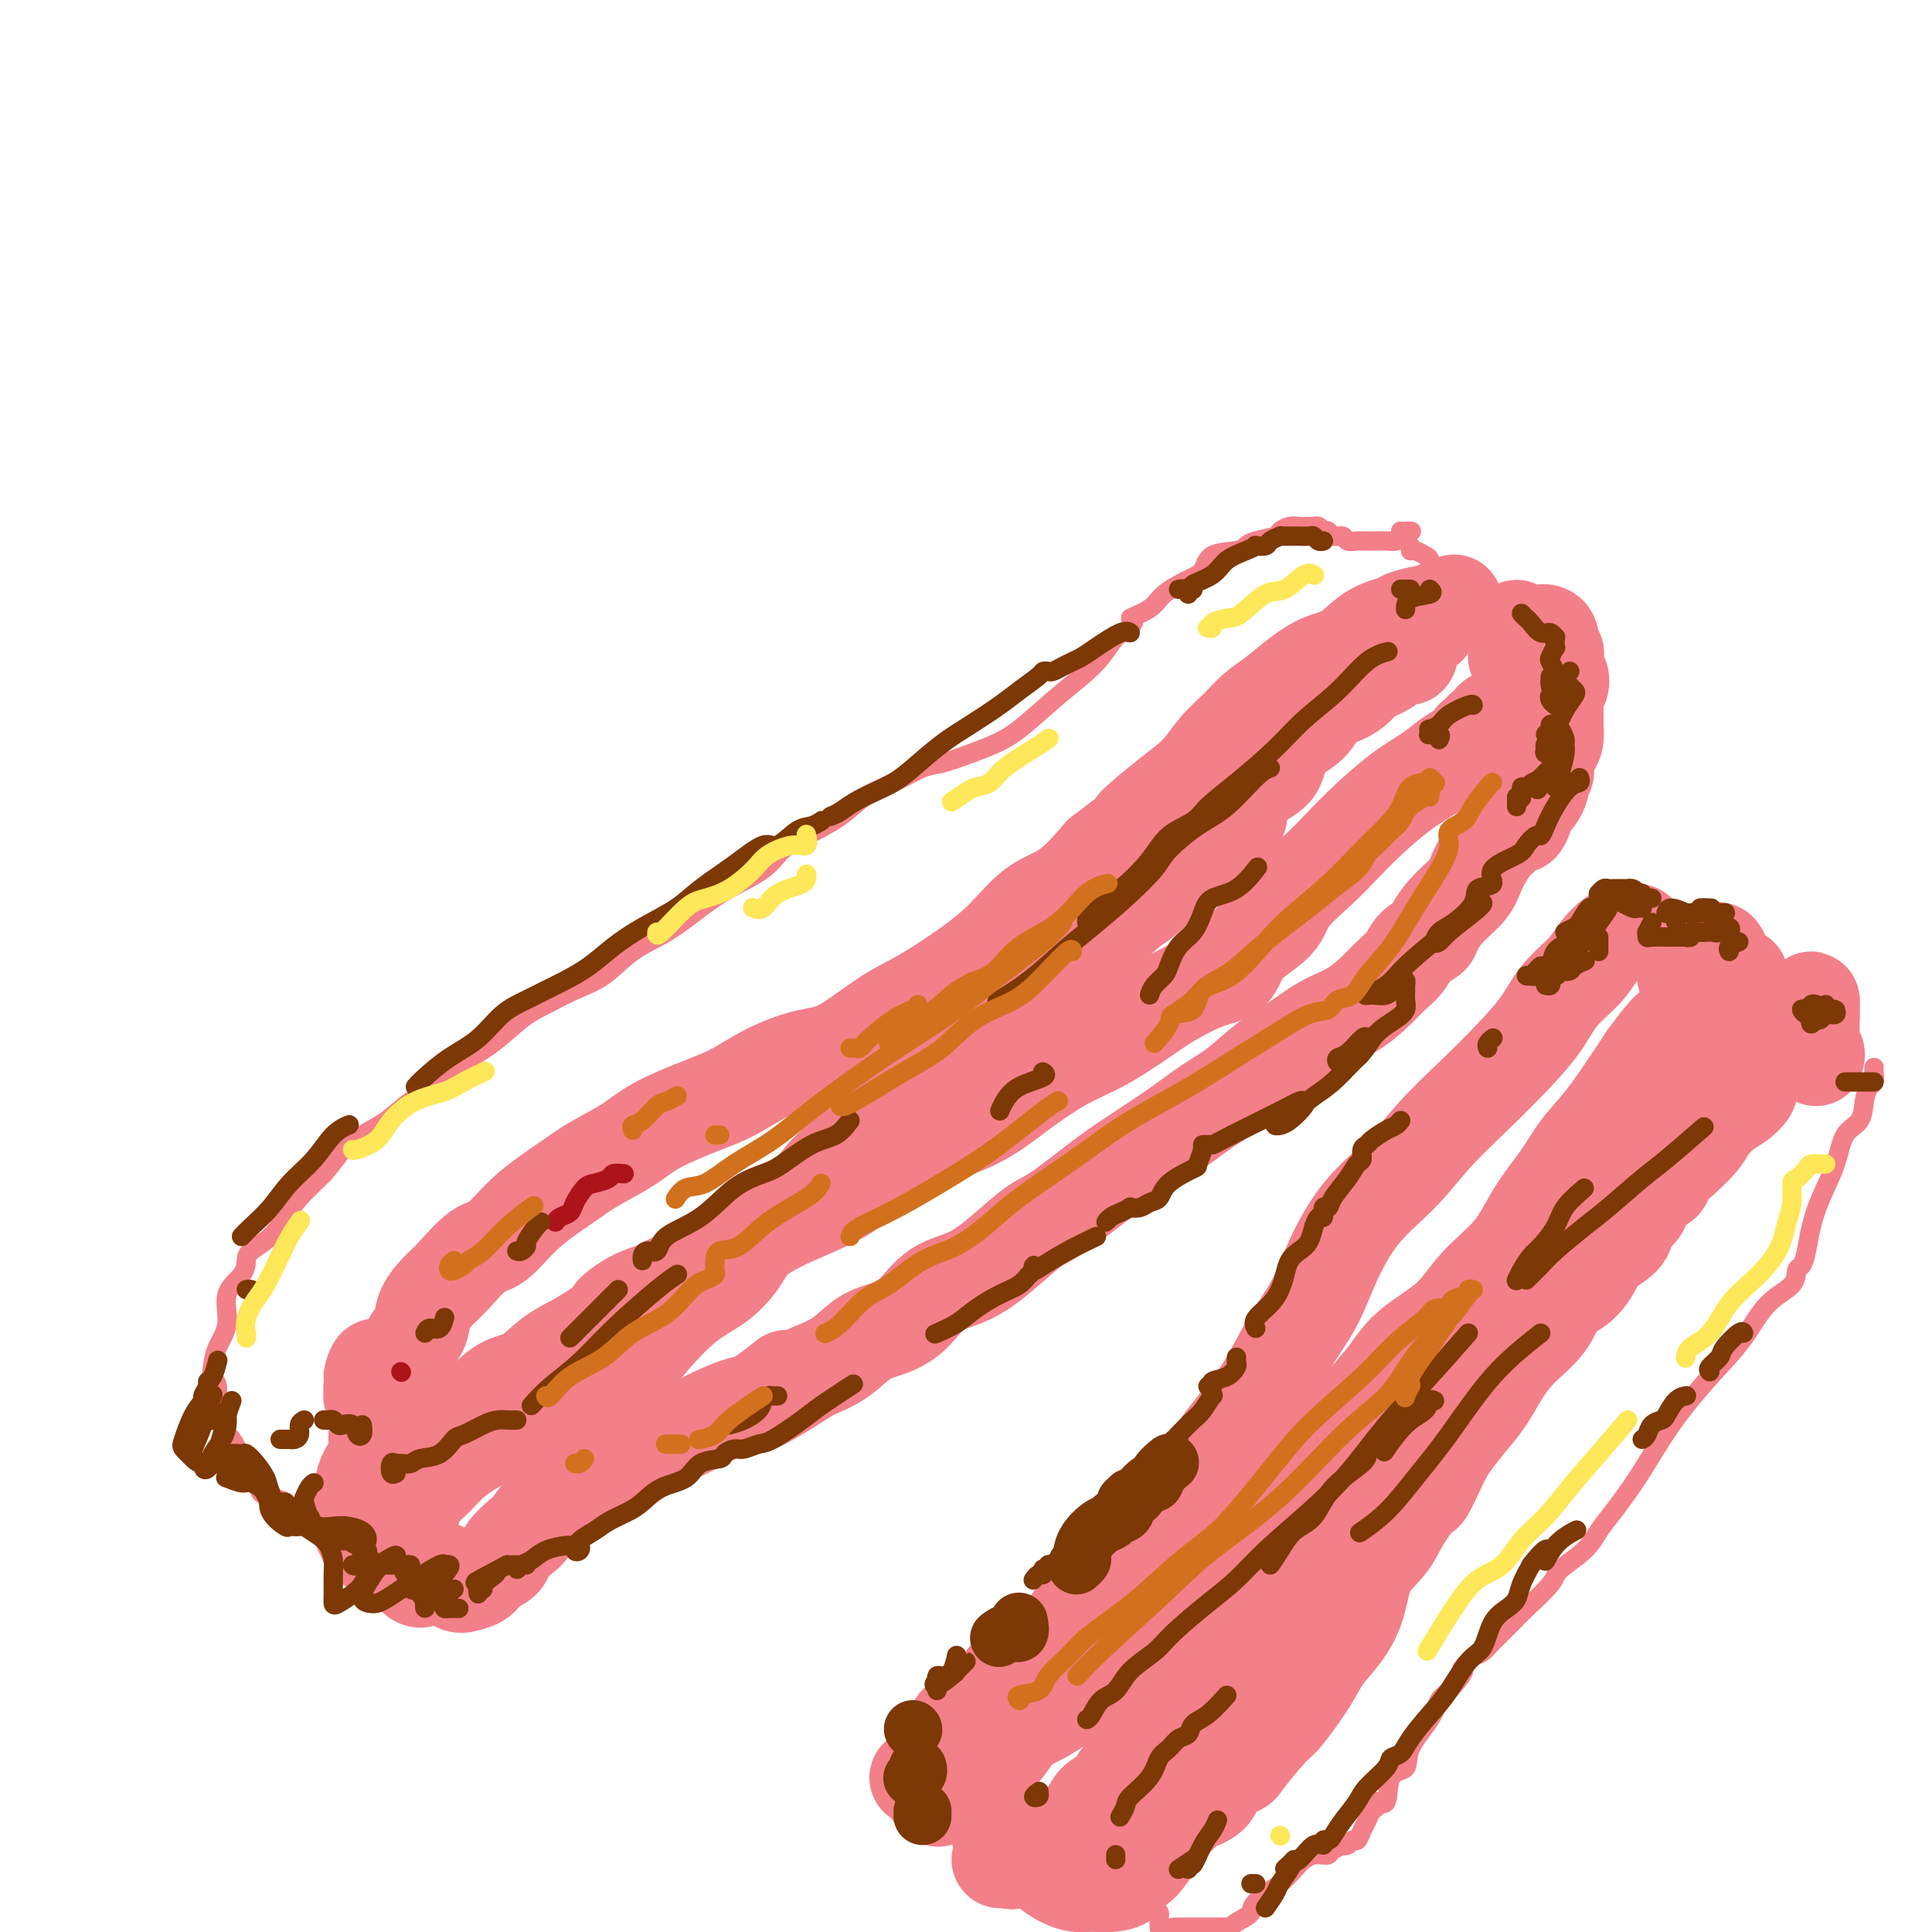 <svg viewBox='0 0 400 400' version='1.1' xmlns='http://www.w3.org/2000/svg' xmlns:xlink='http://www.w3.org/1999/xlink'><g fill='none' stroke='#F37F89' stroke-width='20' stroke-linecap='round' stroke-linejoin='round'><path d='M84,283c-0.430,0.078 -0.859,0.155 -1,0c-0.141,-0.155 0.008,-0.543 0,-1c-0.008,-0.457 -0.173,-0.981 0,-1c0.173,-0.019 0.683,0.469 1,0c0.317,-0.469 0.442,-1.894 1,-3c0.558,-1.106 1.549,-1.894 2,-3c0.451,-1.106 0.363,-2.530 1,-4c0.637,-1.470 2.001,-2.986 3,-4c0.999,-1.014 1.635,-1.527 3,-3c1.365,-1.473 3.461,-3.905 5,-5c1.539,-1.095 2.522,-0.852 4,-2c1.478,-1.148 3.451,-3.689 6,-6c2.549,-2.311 5.674,-4.394 8,-6c2.326,-1.606 3.852,-2.736 6,-4c2.148,-1.264 4.917,-2.663 7,-4c2.083,-1.337 3.480,-2.614 6,-4c2.520,-1.386 6.165,-2.881 9,-4c2.835,-1.119 4.861,-1.860 7,-3c2.139,-1.140 4.390,-2.677 7,-4c2.610,-1.323 5.580,-2.431 8,-3c2.420,-0.569 4.291,-0.600 7,-2c2.709,-1.400 6.256,-4.171 9,-6c2.744,-1.829 4.686,-2.717 7,-4c2.314,-1.283 5.001,-2.963 8,-5c2.999,-2.037 6.309,-4.433 9,-7c2.691,-2.567 4.763,-5.307 7,-7c2.237,-1.693 4.639,-2.341 7,-4c2.361,-1.659 4.680,-4.330 7,-7'/><path d='M228,177c9.598,-7.246 6.594,-5.361 7,-6c0.406,-0.639 4.222,-3.802 7,-6c2.778,-2.198 4.517,-3.430 6,-5c1.483,-1.570 2.710,-3.477 4,-5c1.290,-1.523 2.644,-2.663 4,-4c1.356,-1.337 2.714,-2.870 4,-4c1.286,-1.130 2.498,-1.857 4,-3c1.502,-1.143 3.292,-2.702 5,-4c1.708,-1.298 3.333,-2.337 5,-3c1.667,-0.663 3.375,-0.952 5,-2c1.625,-1.048 3.167,-2.855 5,-4c1.833,-1.145 3.958,-1.628 5,-2c1.042,-0.372 1.000,-0.635 2,-1c1.000,-0.365 3.041,-0.834 4,-1c0.959,-0.166 0.836,-0.030 1,0c0.164,0.030 0.616,-0.044 1,0c0.384,0.044 0.701,0.208 1,0c0.299,-0.208 0.581,-0.787 1,-1c0.419,-0.213 0.977,-0.061 1,0c0.023,0.061 -0.488,0.030 -1,0'/><path d='M299,126c4.459,-2.224 0.607,-0.786 -1,0c-1.607,0.786 -0.968,0.918 -1,1c-0.032,0.082 -0.733,0.113 -1,0c-0.267,-0.113 -0.099,-0.370 0,0c0.099,0.370 0.130,1.368 0,2c-0.130,0.632 -0.419,0.900 -1,1c-0.581,0.100 -1.452,0.033 -2,1c-0.548,0.967 -0.773,2.969 -1,4c-0.227,1.031 -0.455,1.091 -1,1c-0.545,-0.091 -1.408,-0.333 -2,0c-0.592,0.333 -0.914,1.242 -2,2c-1.086,0.758 -2.935,1.364 -4,2c-1.065,0.636 -1.347,1.302 -2,2c-0.653,0.698 -1.678,1.429 -3,2c-1.322,0.571 -2.941,0.980 -4,2c-1.059,1.020 -1.559,2.649 -3,4c-1.441,1.351 -3.823,2.425 -5,4c-1.177,1.575 -1.151,3.652 -2,5c-0.849,1.348 -2.575,1.967 -4,3c-1.425,1.033 -2.550,2.480 -3,4c-0.450,1.520 -0.223,3.113 -1,4c-0.777,0.887 -2.556,1.066 -4,2c-1.444,0.934 -2.552,2.621 -4,4c-1.448,1.379 -3.236,2.448 -5,4c-1.764,1.552 -3.504,3.586 -5,5c-1.496,1.414 -2.748,2.207 -4,3'/><path d='M234,188c-4.388,3.889 -4.359,4.610 -5,5c-0.641,0.390 -1.952,0.448 -3,1c-1.048,0.552 -1.834,1.597 -3,3c-1.166,1.403 -2.712,3.164 -5,5c-2.288,1.836 -5.317,3.748 -7,5c-1.683,1.252 -2.022,1.846 -4,4c-1.978,2.154 -5.597,5.870 -8,8c-2.403,2.130 -3.590,2.674 -5,4c-1.410,1.326 -3.042,3.433 -5,5c-1.958,1.567 -4.242,2.593 -6,4c-1.758,1.407 -2.990,3.194 -5,5c-2.010,1.806 -4.798,3.631 -7,6c-2.202,2.369 -3.818,5.281 -6,7c-2.182,1.719 -4.929,2.243 -7,4c-2.071,1.757 -3.467,4.746 -5,7c-1.533,2.254 -3.202,3.772 -5,5c-1.798,1.228 -3.724,2.167 -6,4c-2.276,1.833 -4.902,4.560 -7,7c-2.098,2.440 -3.669,4.595 -5,6c-1.331,1.405 -2.421,2.062 -4,3c-1.579,0.938 -3.647,2.157 -5,3c-1.353,0.843 -1.993,1.310 -3,2c-1.007,0.690 -2.383,1.602 -4,2c-1.617,0.398 -3.474,0.282 -5,1c-1.526,0.718 -2.719,2.269 -4,3c-1.281,0.731 -2.648,0.640 -4,1c-1.352,0.360 -2.688,1.171 -4,2c-1.312,0.829 -2.599,1.676 -4,3c-1.401,1.324 -2.916,3.126 -4,4c-1.084,0.874 -1.738,0.821 -2,1c-0.262,0.179 -0.131,0.589 0,1'/><path d='M87,309c-1.785,1.560 -1.248,0.962 -1,1c0.248,0.038 0.207,0.714 0,1c-0.207,0.286 -0.580,0.181 -1,0c-0.420,-0.181 -0.887,-0.439 -1,0c-0.113,0.439 0.127,1.574 0,2c-0.127,0.426 -0.623,0.144 -1,0c-0.377,-0.144 -0.635,-0.149 -1,0c-0.365,0.149 -0.837,0.453 -1,0c-0.163,-0.453 -0.017,-1.662 0,-2c0.017,-0.338 -0.093,0.195 0,0c0.093,-0.195 0.390,-1.118 1,-2c0.610,-0.882 1.532,-1.721 2,-3c0.468,-1.279 0.483,-2.997 1,-4c0.517,-1.003 1.537,-1.292 2,-2c0.463,-0.708 0.370,-1.836 1,-2c0.630,-0.164 1.984,0.635 3,0c1.016,-0.635 1.695,-2.705 3,-4c1.305,-1.295 3.236,-1.816 5,-3c1.764,-1.184 3.359,-3.030 5,-4c1.641,-0.970 3.326,-1.064 5,-2c1.674,-0.936 3.335,-2.713 5,-4c1.665,-1.287 3.333,-2.082 5,-3c1.667,-0.918 3.334,-1.959 5,-3'/><path d='M124,275c6.232,-4.391 3.314,-2.870 3,-3c-0.314,-0.130 1.978,-1.913 4,-3c2.022,-1.087 3.774,-1.479 5,-2c1.226,-0.521 1.927,-1.170 4,-2c2.073,-0.830 5.520,-1.840 8,-3c2.480,-1.160 3.995,-2.469 6,-4c2.005,-1.531 4.501,-3.282 8,-5c3.499,-1.718 8.000,-3.402 11,-5c3.000,-1.598 4.498,-3.110 7,-5c2.502,-1.890 6.007,-4.160 10,-6c3.993,-1.840 8.476,-3.251 12,-5c3.524,-1.749 6.091,-3.835 9,-6c2.909,-2.165 6.160,-4.408 9,-6c2.840,-1.592 5.268,-2.531 8,-4c2.732,-1.469 5.767,-3.466 8,-5c2.233,-1.534 3.663,-2.604 6,-4c2.337,-1.396 5.581,-3.116 8,-4c2.419,-0.884 4.011,-0.931 5,-2c0.989,-1.069 1.373,-3.159 3,-5c1.627,-1.841 4.498,-3.431 6,-5c1.502,-1.569 1.635,-3.115 3,-5c1.365,-1.885 3.961,-4.107 6,-6c2.039,-1.893 3.522,-3.456 5,-5c1.478,-1.544 2.951,-3.071 5,-5c2.049,-1.929 4.672,-4.262 7,-6c2.328,-1.738 4.360,-2.883 6,-4c1.640,-1.117 2.887,-2.208 4,-3c1.113,-0.792 2.092,-1.284 3,-2c0.908,-0.716 1.744,-1.654 2,-2c0.256,-0.346 -0.070,-0.099 0,0c0.070,0.099 0.535,0.049 1,0'/><path d='M306,153c3.489,-2.874 0.711,-1.558 0,-1c-0.711,0.558 0.645,0.357 1,0c0.355,-0.357 -0.291,-0.870 0,-1c0.291,-0.130 1.519,0.123 2,0c0.481,-0.123 0.215,-0.620 0,-1c-0.215,-0.380 -0.380,-0.641 0,-1c0.380,-0.359 1.306,-0.814 2,-1c0.694,-0.186 1.156,-0.101 1,0c-0.156,0.101 -0.932,0.219 -1,0c-0.068,-0.219 0.570,-0.776 1,-1c0.430,-0.224 0.651,-0.117 1,0c0.349,0.117 0.826,0.242 1,0c0.174,-0.242 0.047,-0.852 0,-1c-0.047,-0.148 -0.013,0.167 0,0c0.013,-0.167 0.003,-0.814 0,-1c-0.003,-0.186 -0.001,0.090 0,0c0.001,-0.090 0.000,-0.545 0,-1'/><path d='M314,144c1.184,-1.389 0.144,-0.362 0,0c-0.144,0.362 0.607,0.061 1,0c0.393,-0.061 0.428,0.120 1,0c0.572,-0.120 1.680,-0.540 2,-1c0.320,-0.460 -0.148,-0.960 0,-1c0.148,-0.040 0.913,0.379 1,0c0.087,-0.379 -0.502,-1.554 -1,-2c-0.498,-0.446 -0.903,-0.161 -1,0c-0.097,0.161 0.114,0.197 0,0c-0.114,-0.197 -0.552,-0.626 -1,-1c-0.448,-0.374 -0.906,-0.692 -1,-1c-0.094,-0.308 0.174,-0.606 0,-1c-0.174,-0.394 -0.792,-0.883 -1,-1c-0.208,-0.117 -0.006,0.137 0,0c0.006,-0.137 -0.184,-0.666 0,-1c0.184,-0.334 0.742,-0.475 1,-1c0.258,-0.525 0.217,-1.436 0,-2c-0.217,-0.564 -0.608,-0.782 -1,-1'/><path d='M314,131c-0.440,-1.856 0.459,-0.497 1,0c0.541,0.497 0.722,0.133 1,0c0.278,-0.133 0.653,-0.034 1,0c0.347,0.034 0.666,0.002 1,0c0.334,-0.002 0.682,0.027 1,0c0.318,-0.027 0.607,-0.110 1,0c0.393,0.110 0.889,0.414 1,1c0.111,0.586 -0.163,1.455 0,2c0.163,0.545 0.763,0.765 1,1c0.237,0.235 0.112,0.485 0,1c-0.112,0.515 -0.212,1.296 0,2c0.212,0.704 0.736,1.332 1,2c0.264,0.668 0.268,1.376 0,2c-0.268,0.624 -0.806,1.165 -1,2c-0.194,0.835 -0.042,1.966 0,3c0.042,1.034 -0.026,1.972 0,3c0.026,1.028 0.147,2.145 0,3c-0.147,0.855 -0.561,1.448 -1,2c-0.439,0.552 -0.902,1.061 -1,2c-0.098,0.939 0.171,2.306 0,3c-0.171,0.694 -0.781,0.715 -1,1c-0.219,0.285 -0.048,0.835 0,1c0.048,0.165 -0.029,-0.055 0,0c0.029,0.055 0.162,0.386 0,1c-0.162,0.614 -0.621,1.511 -1,2c-0.379,0.489 -0.680,0.568 -1,1c-0.320,0.432 -0.660,1.216 -1,2'/><path d='M316,168c-1.452,4.385 -1.580,2.346 -2,2c-0.420,-0.346 -1.130,1.001 -2,2c-0.870,0.999 -1.901,1.650 -3,3c-1.099,1.350 -2.267,3.397 -3,5c-0.733,1.603 -1.029,2.760 -2,4c-0.971,1.240 -2.615,2.562 -4,4c-1.385,1.438 -2.510,2.993 -3,4c-0.490,1.007 -0.345,1.465 -1,2c-0.655,0.535 -2.109,1.147 -3,2c-0.891,0.853 -1.220,1.946 -2,3c-0.780,1.054 -2.013,2.070 -3,3c-0.987,0.930 -1.729,1.773 -3,3c-1.271,1.227 -3.073,2.838 -5,4c-1.927,1.162 -3.980,1.874 -6,3c-2.020,1.126 -4.006,2.666 -6,4c-1.994,1.334 -3.995,2.464 -6,4c-2.005,1.536 -4.013,3.479 -6,5c-1.987,1.521 -3.952,2.621 -6,4c-2.048,1.379 -4.177,3.039 -7,5c-2.823,1.961 -6.339,4.224 -9,6c-2.661,1.776 -4.467,3.063 -7,5c-2.533,1.937 -5.794,4.522 -8,6c-2.206,1.478 -3.359,1.848 -5,3c-1.641,1.152 -3.771,3.086 -6,5c-2.229,1.914 -4.556,3.809 -7,5c-2.444,1.191 -5.005,1.677 -7,3c-1.995,1.323 -3.424,3.484 -5,5c-1.576,1.516 -3.299,2.386 -5,3c-1.701,0.614 -3.381,0.973 -5,2c-1.619,1.027 -3.177,2.722 -5,4c-1.823,1.278 -3.912,2.139 -6,3'/><path d='M168,284c-18.499,11.896 -8.747,4.136 -6,2c2.747,-2.136 -1.512,1.351 -4,3c-2.488,1.649 -3.207,1.458 -5,2c-1.793,0.542 -4.660,1.815 -7,3c-2.340,1.185 -4.152,2.282 -6,3c-1.848,0.718 -3.732,1.057 -6,2c-2.268,0.943 -4.919,2.491 -7,4c-2.081,1.509 -3.592,2.980 -5,4c-1.408,1.020 -2.714,1.589 -4,2c-1.286,0.411 -2.552,0.662 -4,2c-1.448,1.338 -3.078,3.762 -4,5c-0.922,1.238 -1.138,1.291 -2,2c-0.862,0.709 -2.372,2.075 -3,3c-0.628,0.925 -0.374,1.411 -1,2c-0.626,0.589 -2.132,1.283 -3,2c-0.868,0.717 -1.098,1.457 -2,2c-0.902,0.543 -2.475,0.888 -3,1c-0.525,0.112 0.000,-0.008 0,0c-0.000,0.008 -0.525,0.146 -1,0c-0.475,-0.146 -0.902,-0.574 -1,-1c-0.098,-0.426 0.131,-0.850 0,-1c-0.131,-0.150 -0.622,-0.026 -1,0c-0.378,0.026 -0.644,-0.047 -1,0c-0.356,0.047 -0.802,0.212 -1,0c-0.198,-0.212 -0.147,-0.803 0,-1c0.147,-0.197 0.390,-0.001 0,0c-0.390,0.001 -1.413,-0.192 -2,0c-0.587,0.192 -0.739,0.769 -1,1c-0.261,0.231 -0.630,0.115 -1,0'/><path d='M87,326c-1.874,0.137 -0.557,0.979 0,1c0.557,0.021 0.356,-0.778 0,-1c-0.356,-0.222 -0.865,0.133 -1,0c-0.135,-0.133 0.104,-0.753 0,-1c-0.104,-0.247 -0.553,-0.122 -1,0c-0.447,0.122 -0.893,0.240 -1,0c-0.107,-0.240 0.126,-0.839 0,-1c-0.126,-0.161 -0.611,0.116 -1,0c-0.389,-0.116 -0.682,-0.623 -1,-1c-0.318,-0.377 -0.660,-0.622 -1,-1c-0.340,-0.378 -0.679,-0.890 -1,-1c-0.321,-0.110 -0.626,0.180 -1,0c-0.374,-0.180 -0.819,-0.830 -1,-1c-0.181,-0.170 -0.100,0.140 0,0c0.100,-0.140 0.219,-0.730 0,-1c-0.219,-0.270 -0.777,-0.220 -1,0c-0.223,0.220 -0.112,0.610 0,1'/><path d='M77,320c-1.487,-1.166 -0.206,-1.082 0,-1c0.206,0.082 -0.663,0.162 -1,0c-0.337,-0.162 -0.143,-0.564 0,-1c0.143,-0.436 0.236,-0.904 0,-1c-0.236,-0.096 -0.799,0.181 -1,0c-0.201,-0.181 -0.040,-0.821 0,-1c0.040,-0.179 -0.042,0.101 0,0c0.042,-0.101 0.206,-0.585 0,-1c-0.206,-0.415 -0.784,-0.761 -1,-1c-0.216,-0.239 -0.070,-0.369 0,-1c0.070,-0.631 0.065,-1.761 0,-2c-0.065,-0.239 -0.190,0.412 0,0c0.190,-0.412 0.695,-1.889 1,-3c0.305,-1.111 0.408,-1.858 1,-3c0.592,-1.142 1.672,-2.681 2,-4c0.328,-1.319 -0.094,-2.420 0,-4c0.094,-1.580 0.706,-3.640 1,-5c0.294,-1.360 0.272,-2.020 0,-3c-0.272,-0.980 -0.792,-2.280 -1,-3c-0.208,-0.720 -0.104,-0.860 0,-1'/><path d='M78,285c0.336,-4.008 -0.824,-1.028 -1,0c-0.176,1.028 0.631,0.103 1,0c0.369,-0.103 0.299,0.617 0,1c-0.299,0.383 -0.826,0.429 -1,1c-0.174,0.571 0.005,1.669 0,2c-0.005,0.331 -0.194,-0.103 0,0c0.194,0.103 0.770,0.744 1,1c0.230,0.256 0.115,0.128 0,0'/><path d='M339,193c-0.329,-0.003 -0.658,-0.007 -1,0c-0.342,0.007 -0.697,0.023 -1,0c-0.303,-0.023 -0.552,-0.087 -1,0c-0.448,0.087 -1.094,0.324 -2,1c-0.906,0.676 -2.073,1.791 -3,3c-0.927,1.209 -1.613,2.512 -3,4c-1.387,1.488 -3.475,3.161 -5,5c-1.525,1.839 -2.487,3.844 -4,6c-1.513,2.156 -3.575,4.463 -6,7c-2.425,2.537 -5.212,5.305 -8,8c-2.788,2.695 -5.578,5.317 -8,8c-2.422,2.683 -4.478,5.427 -7,8c-2.522,2.573 -5.510,4.973 -8,8c-2.490,3.027 -4.482,6.680 -6,10c-1.518,3.320 -2.562,6.309 -4,9c-1.438,2.691 -3.269,5.086 -5,8c-1.731,2.914 -3.360,6.348 -5,9c-1.640,2.652 -3.291,4.523 -6,8c-2.709,3.477 -6.476,8.562 -9,12c-2.524,3.438 -3.804,5.229 -6,8c-2.196,2.771 -5.307,6.521 -8,9c-2.693,2.479 -4.969,3.687 -7,6c-2.031,2.313 -3.819,5.733 -6,8c-2.181,2.267 -4.756,3.383 -7,5c-2.244,1.617 -4.157,3.736 -6,6c-1.843,2.264 -3.615,4.674 -5,6c-1.385,1.326 -2.382,1.568 -3,2c-0.618,0.432 -0.856,1.054 -1,1c-0.144,-0.054 -0.193,-0.784 0,-1c0.193,-0.216 0.626,0.081 1,0c0.374,-0.081 0.687,-0.541 1,-1'/><path d='M200,356c-6.302,6.525 -1.557,2.339 0,1c1.557,-1.339 -0.072,0.171 -1,1c-0.928,0.829 -1.153,0.979 -2,2c-0.847,1.021 -2.315,2.915 -3,4c-0.685,1.085 -0.587,1.363 -1,2c-0.413,0.637 -1.336,1.633 -2,2c-0.664,0.367 -1.067,0.105 -1,0c0.067,-0.105 0.605,-0.053 1,0c0.395,0.053 0.647,0.105 1,0c0.353,-0.105 0.808,-0.369 1,0c0.192,0.369 0.120,1.370 0,2c-0.120,0.630 -0.290,0.891 0,1c0.290,0.109 1.040,0.068 1,0c-0.040,-0.068 -0.868,-0.162 -1,0c-0.132,0.162 0.434,0.581 1,1'/><path d='M194,372c0.440,0.637 0.039,0.231 0,0c-0.039,-0.231 0.284,-0.285 1,-1c0.716,-0.715 1.825,-2.091 3,-3c1.175,-0.909 2.417,-1.350 4,-2c1.583,-0.650 3.506,-1.509 5,-3c1.494,-1.491 2.558,-3.614 4,-5c1.442,-1.386 3.260,-2.033 5,-3c1.740,-0.967 3.400,-2.253 5,-3c1.600,-0.747 3.140,-0.957 4,-1c0.860,-0.043 1.039,0.079 2,0c0.961,-0.079 2.703,-0.359 4,-1c1.297,-0.641 2.151,-1.644 4,-3c1.849,-1.356 4.695,-3.066 7,-5c2.305,-1.934 4.069,-4.093 6,-6c1.931,-1.907 4.027,-3.564 6,-6c1.973,-2.436 3.822,-5.651 6,-9c2.178,-3.349 4.687,-6.831 7,-10c2.313,-3.169 4.432,-6.026 6,-8c1.568,-1.974 2.586,-3.064 4,-5c1.414,-1.936 3.225,-4.718 5,-7c1.775,-2.282 3.514,-4.063 5,-6c1.486,-1.937 2.721,-4.028 5,-6c2.279,-1.972 5.604,-3.824 8,-6c2.396,-2.176 3.865,-4.674 6,-7c2.135,-2.326 4.937,-4.479 7,-7c2.063,-2.521 3.388,-5.411 5,-8c1.612,-2.589 3.512,-4.876 5,-7c1.488,-2.124 2.564,-4.085 4,-6c1.436,-1.915 3.233,-3.785 5,-6c1.767,-2.215 3.505,-4.776 5,-7c1.495,-2.224 2.748,-4.112 4,-6'/><path d='M341,219c5.426,-7.405 4.992,-5.918 6,-6c1.008,-0.082 3.457,-1.734 5,-3c1.543,-1.266 2.180,-2.147 3,-3c0.820,-0.853 1.824,-1.678 2,-2c0.176,-0.322 -0.475,-0.142 -1,0c-0.525,0.142 -0.925,0.244 -1,0c-0.075,-0.244 0.175,-0.835 0,-1c-0.175,-0.165 -0.775,0.095 -1,0c-0.225,-0.095 -0.076,-0.544 0,-1c0.076,-0.456 0.077,-0.917 0,-1c-0.077,-0.083 -0.234,0.212 0,0c0.234,-0.212 0.857,-0.932 1,-2c0.143,-1.068 -0.196,-2.484 0,-3c0.196,-0.516 0.927,-0.133 1,0c0.073,0.133 -0.513,0.014 -1,0c-0.487,-0.014 -0.877,0.077 -1,0c-0.123,-0.077 0.019,-0.322 0,0c-0.019,0.322 -0.198,1.211 -1,2c-0.802,0.789 -2.225,1.480 -3,2c-0.775,0.520 -0.901,0.871 -1,1c-0.099,0.129 -0.171,0.037 0,0c0.171,-0.037 0.586,-0.018 1,0'/><path d='M350,202c-0.416,0.773 1.044,0.206 2,0c0.956,-0.206 1.407,-0.052 2,0c0.593,0.052 1.329,0.003 2,0c0.671,-0.003 1.277,0.041 2,0c0.723,-0.041 1.564,-0.165 2,0c0.436,0.165 0.468,0.621 0,1c-0.468,0.379 -1.434,0.683 -2,1c-0.566,0.317 -0.730,0.647 -1,1c-0.270,0.353 -0.646,0.731 -1,1c-0.354,0.269 -0.688,0.431 -1,1c-0.312,0.569 -0.603,1.546 -1,2c-0.397,0.454 -0.901,0.385 -1,1c-0.099,0.615 0.208,1.913 0,3c-0.208,1.087 -0.932,1.962 -1,3c-0.068,1.038 0.521,2.241 0,4c-0.521,1.759 -2.151,4.076 -3,6c-0.849,1.924 -0.917,3.455 -2,6c-1.083,2.545 -3.182,6.102 -5,9c-1.818,2.898 -3.355,5.135 -5,7c-1.645,1.865 -3.400,3.356 -6,6c-2.600,2.644 -6.047,6.440 -9,10c-2.953,3.560 -5.412,6.884 -8,10c-2.588,3.116 -5.305,6.025 -8,9c-2.695,2.975 -5.368,6.016 -8,9c-2.632,2.984 -5.222,5.911 -8,9c-2.778,3.089 -5.744,6.342 -8,9c-2.256,2.658 -3.800,4.723 -5,7c-1.200,2.277 -2.054,4.767 -3,6c-0.946,1.233 -1.985,1.209 -3,2c-1.015,0.791 -2.008,2.395 -3,4'/><path d='M268,329c-11.816,14.146 -4.355,5.511 -3,4c1.355,-1.511 -3.397,4.101 -6,7c-2.603,2.899 -3.058,3.085 -4,4c-0.942,0.915 -2.370,2.558 -4,4c-1.630,1.442 -3.461,2.684 -5,4c-1.539,1.316 -2.784,2.705 -4,4c-1.216,1.295 -2.401,2.497 -3,3c-0.599,0.503 -0.612,0.308 -1,1c-0.388,0.692 -1.153,2.272 -2,3c-0.847,0.728 -1.778,0.603 -2,1c-0.222,0.397 0.265,1.316 0,2c-0.265,0.684 -1.283,1.132 -2,2c-0.717,0.868 -1.134,2.156 -2,3c-0.866,0.844 -2.183,1.245 -3,2c-0.817,0.755 -1.136,1.863 -2,3c-0.864,1.137 -2.274,2.304 -3,3c-0.726,0.696 -0.768,0.922 -1,1c-0.232,0.078 -0.654,0.007 -1,0c-0.346,-0.007 -0.618,0.051 -1,0c-0.382,-0.051 -0.876,-0.210 -1,0c-0.124,0.210 0.121,0.788 0,1c-0.121,0.212 -0.609,0.057 -1,0c-0.391,-0.057 -0.685,-0.015 -1,0c-0.315,0.015 -0.651,0.004 -1,0c-0.349,-0.004 -0.709,-0.001 -1,0c-0.291,0.001 -0.512,0.000 -1,0c-0.488,-0.000 -1.244,-0.000 -2,0'/><path d='M211,381c-1.654,0.308 -0.290,0.079 0,0c0.290,-0.079 -0.492,-0.008 -1,0c-0.508,0.008 -0.740,-0.048 -1,0c-0.260,0.048 -0.549,0.199 -1,0c-0.451,-0.199 -1.063,-0.748 -1,-1c0.063,-0.252 0.803,-0.207 1,0c0.197,0.207 -0.147,0.577 0,1c0.147,0.423 0.787,0.901 1,1c0.213,0.099 -0.000,-0.180 0,0c0.000,0.180 0.213,0.819 0,1c-0.213,0.181 -0.853,-0.095 -1,0c-0.147,0.095 0.198,0.562 0,1c-0.198,0.438 -0.938,0.849 -1,1c-0.062,0.151 0.554,0.043 1,0c0.446,-0.043 0.723,-0.022 1,0'/><path d='M209,385c0.340,0.615 0.691,0.153 1,0c0.309,-0.153 0.575,0.004 1,0c0.425,-0.004 1.010,-0.169 2,0c0.990,0.169 2.387,0.672 3,1c0.613,0.328 0.443,0.480 1,1c0.557,0.520 1.842,1.408 3,2c1.158,0.592 2.188,0.889 3,1c0.812,0.111 1.407,0.036 2,0c0.593,-0.036 1.183,-0.035 2,0c0.817,0.035 1.860,0.102 3,0c1.140,-0.102 2.376,-0.375 3,-1c0.624,-0.625 0.636,-1.604 1,-2c0.364,-0.396 1.079,-0.210 2,-1c0.921,-0.790 2.048,-2.556 3,-4c0.952,-1.444 1.729,-2.564 3,-4c1.271,-1.436 3.034,-3.187 4,-4c0.966,-0.813 1.134,-0.689 2,-1c0.866,-0.311 2.431,-1.057 3,-2c0.569,-0.943 0.141,-2.082 1,-3c0.859,-0.918 3.003,-1.613 4,-2c0.997,-0.387 0.846,-0.465 2,-2c1.154,-1.535 3.614,-4.527 5,-6c1.386,-1.473 1.698,-1.427 3,-3c1.302,-1.573 3.593,-4.766 5,-7c1.407,-2.234 1.931,-3.510 3,-5c1.069,-1.490 2.684,-3.195 4,-5c1.316,-1.805 2.332,-3.711 3,-6c0.668,-2.289 0.988,-4.963 2,-7c1.012,-2.037 2.718,-3.439 4,-5c1.282,-1.561 2.141,-3.280 3,-5'/><path d='M290,315c4.697,-7.246 4.441,-5.360 5,-6c0.559,-0.640 1.934,-3.804 3,-6c1.066,-2.196 1.823,-3.423 3,-5c1.177,-1.577 2.773,-3.505 4,-5c1.227,-1.495 2.084,-2.557 3,-4c0.916,-1.443 1.890,-3.266 3,-5c1.110,-1.734 2.357,-3.377 4,-5c1.643,-1.623 3.684,-3.225 5,-5c1.316,-1.775 1.908,-3.724 3,-5c1.092,-1.276 2.683,-1.878 4,-3c1.317,-1.122 2.359,-2.762 3,-4c0.641,-1.238 0.879,-2.074 2,-3c1.121,-0.926 3.124,-1.944 4,-3c0.876,-1.056 0.624,-2.152 1,-3c0.376,-0.848 1.381,-1.448 2,-2c0.619,-0.552 0.853,-1.056 1,-2c0.147,-0.944 0.207,-2.329 1,-3c0.793,-0.671 2.319,-0.630 3,-1c0.681,-0.370 0.517,-1.153 1,-2c0.483,-0.847 1.613,-1.760 3,-3c1.387,-1.240 3.030,-2.809 4,-4c0.970,-1.191 1.265,-2.006 2,-3c0.735,-0.994 1.908,-2.167 3,-3c1.092,-0.833 2.102,-1.326 3,-2c0.898,-0.674 1.682,-1.531 2,-2c0.318,-0.469 0.169,-0.552 0,-1c-0.169,-0.448 -0.357,-1.261 0,-2c0.357,-0.739 1.261,-1.404 2,-2c0.739,-0.596 1.314,-1.122 2,-2c0.686,-0.878 1.482,-2.108 2,-3c0.518,-0.892 0.759,-1.446 1,-2'/><path d='M369,214c8.969,-11.011 2.391,-3.538 0,-1c-2.391,2.538 -0.595,0.141 0,-1c0.595,-1.141 -0.009,-1.027 0,-1c0.009,0.027 0.633,-0.034 1,0c0.367,0.034 0.477,0.162 1,0c0.523,-0.162 1.461,-0.615 2,-1c0.539,-0.385 0.681,-0.702 1,-1c0.319,-0.298 0.814,-0.578 1,-1c0.186,-0.422 0.063,-0.985 0,-1c-0.063,-0.015 -0.066,0.517 0,1c0.066,0.483 0.200,0.917 0,1c-0.200,0.083 -0.733,-0.185 -1,0c-0.267,0.185 -0.268,0.823 0,1c0.268,0.177 0.804,-0.107 1,0c0.196,0.107 0.053,0.606 0,1c-0.053,0.394 -0.015,0.684 0,1c0.015,0.316 0.008,0.658 0,1'/><path d='M375,213c-0.000,0.952 -0.001,0.834 0,1c0.001,0.166 0.004,0.618 0,1c-0.004,0.382 -0.015,0.695 0,1c0.015,0.305 0.057,0.604 0,1c-0.057,0.396 -0.211,0.890 0,1c0.211,0.110 0.788,-0.163 1,0c0.212,0.163 0.061,0.761 0,1c-0.061,0.239 -0.030,0.120 0,0'/></g>
<g fill='none' stroke='#F37F89' stroke-width='4' stroke-linecap='round' stroke-linejoin='round'><path d='M388,221c-0.023,0.210 -0.046,0.420 0,1c0.046,0.580 0.160,1.532 0,2c-0.160,0.468 -0.594,0.454 -1,1c-0.406,0.546 -0.784,1.653 -1,3c-0.216,1.347 -0.271,2.936 -1,4c-0.729,1.064 -2.132,1.604 -3,3c-0.868,1.396 -1.202,3.649 -2,6c-0.798,2.351 -2.060,4.799 -3,7c-0.940,2.201 -1.558,4.154 -2,6c-0.442,1.846 -0.708,3.586 -1,5c-0.292,1.414 -0.610,2.501 -1,3c-0.390,0.499 -0.850,0.410 -1,1c-0.150,0.590 0.012,1.860 -1,3c-1.012,1.140 -3.196,2.150 -5,4c-1.804,1.850 -3.226,4.540 -5,7c-1.774,2.460 -3.899,4.689 -6,7c-2.101,2.311 -4.176,4.704 -6,7c-1.824,2.296 -3.395,4.493 -5,7c-1.605,2.507 -3.243,5.322 -5,8c-1.757,2.678 -3.633,5.218 -5,7c-1.367,1.782 -2.225,2.806 -3,4c-0.775,1.194 -1.465,2.559 -3,4c-1.535,1.441 -3.913,2.960 -5,4c-1.087,1.040 -0.882,1.602 -2,3c-1.118,1.398 -3.559,3.631 -5,5c-1.441,1.369 -1.881,1.872 -3,3c-1.119,1.128 -2.917,2.881 -4,4c-1.083,1.119 -1.452,1.606 -2,2c-0.548,0.394 -1.274,0.697 -2,1'/><path d='M305,343c-3.857,3.861 -2.001,2.514 -2,3c0.001,0.486 -1.853,2.806 -3,4c-1.147,1.194 -1.586,1.261 -2,2c-0.414,0.739 -0.802,2.151 -2,4c-1.198,1.849 -3.204,4.137 -4,6c-0.796,1.863 -0.380,3.301 -1,4c-0.620,0.699 -2.274,0.659 -3,2c-0.726,1.341 -0.523,4.064 -1,5c-0.477,0.936 -1.633,0.084 -2,0c-0.367,-0.084 0.056,0.598 0,1c-0.056,0.402 -0.593,0.523 -1,1c-0.407,0.477 -0.686,1.308 -1,2c-0.314,0.692 -0.663,1.243 -1,2c-0.337,0.757 -0.663,1.719 -1,2c-0.337,0.281 -0.686,-0.118 -1,0c-0.314,0.118 -0.595,0.753 -1,1c-0.405,0.247 -0.936,0.105 -1,0c-0.064,-0.105 0.337,-0.172 0,0c-0.337,0.172 -1.414,0.582 -2,1c-0.586,0.418 -0.681,0.843 -1,1c-0.319,0.157 -0.862,0.044 -1,0c-0.138,-0.044 0.130,-0.021 0,0c-0.130,0.021 -0.657,0.040 -1,0c-0.343,-0.040 -0.504,-0.138 -1,0c-0.496,0.138 -1.329,0.511 -2,1c-0.671,0.489 -1.181,1.093 -2,2c-0.819,0.907 -1.948,2.116 -3,3c-1.052,0.884 -2.026,1.442 -3,2'/><path d='M262,392c-3.605,2.812 -2.619,3.342 -3,4c-0.381,0.658 -2.130,1.444 -3,2c-0.870,0.556 -0.859,0.881 -1,1c-0.141,0.119 -0.432,0.032 -1,0c-0.568,-0.032 -1.413,-0.009 -2,0c-0.587,0.009 -0.914,0.002 -1,0c-0.086,-0.002 0.071,-0.001 0,0c-0.071,0.001 -0.370,0.000 -1,0c-0.630,-0.000 -1.593,-0.000 -2,0c-0.407,0.000 -0.259,0.000 -1,0c-0.741,-0.000 -2.370,-0.000 -4,0'/><path d='M240,399c0.006,0.204 0.011,0.408 0,0c-0.011,-0.408 -0.040,-1.428 0,-2c0.040,-0.572 0.148,-0.697 0,-1c-0.148,-0.303 -0.551,-0.785 -1,-1c-0.449,-0.215 -0.944,-0.163 -1,0c-0.056,0.163 0.325,0.435 0,0c-0.325,-0.435 -1.357,-1.579 -2,-2c-0.643,-0.421 -0.898,-0.120 -1,0c-0.102,0.120 -0.051,0.060 0,0'/><path d='M67,316c-0.335,0.120 -0.670,0.240 -1,0c-0.330,-0.240 -0.654,-0.842 -1,-1c-0.346,-0.158 -0.715,0.126 -1,0c-0.285,-0.126 -0.486,-0.663 -1,-1c-0.514,-0.337 -1.341,-0.475 -2,-1c-0.659,-0.525 -1.150,-1.439 -2,-2c-0.850,-0.561 -2.058,-0.771 -3,-1c-0.942,-0.229 -1.618,-0.479 -2,-1c-0.382,-0.521 -0.469,-1.314 -1,-2c-0.531,-0.686 -1.505,-1.267 -2,-2c-0.495,-0.733 -0.510,-1.620 -1,-3c-0.490,-1.380 -1.456,-3.254 -2,-4c-0.544,-0.746 -0.667,-0.363 -1,-1c-0.333,-0.637 -0.878,-2.292 -1,-3c-0.122,-0.708 0.177,-0.467 0,-1c-0.177,-0.533 -0.830,-1.839 -1,-3c-0.170,-1.161 0.145,-2.177 0,-3c-0.145,-0.823 -0.749,-1.451 -1,-2c-0.251,-0.549 -0.148,-1.017 0,-2c0.148,-0.983 0.341,-2.480 1,-4c0.659,-1.520 1.785,-3.064 2,-5c0.215,-1.936 -0.480,-4.264 0,-6c0.480,-1.736 2.134,-2.880 3,-4c0.866,-1.120 0.943,-2.216 1,-3c0.057,-0.784 0.093,-1.254 1,-2c0.907,-0.746 2.687,-1.767 4,-3c1.313,-1.233 2.161,-2.678 3,-4c0.839,-1.322 1.668,-2.521 3,-4c1.332,-1.479 3.166,-3.240 5,-5'/><path d='M67,243c3.204,-3.770 3.213,-4.195 4,-5c0.787,-0.805 2.351,-1.989 4,-3c1.649,-1.011 3.384,-1.847 5,-3c1.616,-1.153 3.114,-2.623 5,-4c1.886,-1.377 4.162,-2.661 6,-4c1.838,-1.339 3.239,-2.732 5,-4c1.761,-1.268 3.884,-2.410 6,-4c2.116,-1.590 4.227,-3.629 6,-5c1.773,-1.371 3.210,-2.073 5,-3c1.790,-0.927 3.934,-2.078 6,-3c2.066,-0.922 4.055,-1.614 6,-3c1.945,-1.386 3.847,-3.465 6,-5c2.153,-1.535 4.557,-2.526 7,-4c2.443,-1.474 4.927,-3.433 7,-5c2.073,-1.567 3.737,-2.743 6,-4c2.263,-1.257 5.124,-2.595 7,-4c1.876,-1.405 2.765,-2.879 4,-4c1.235,-1.121 2.816,-1.891 5,-3c2.184,-1.109 4.970,-2.558 7,-4c2.030,-1.442 3.305,-2.876 5,-4c1.695,-1.124 3.811,-1.939 6,-3c2.189,-1.061 4.452,-2.368 6,-3c1.548,-0.632 2.380,-0.590 4,-1c1.620,-0.410 4.029,-1.271 6,-2c1.971,-0.729 3.503,-1.327 5,-2c1.497,-0.673 2.957,-1.420 5,-3c2.043,-1.580 4.669,-3.992 7,-6c2.331,-2.008 4.367,-3.610 6,-5c1.633,-1.390 2.863,-2.566 4,-4c1.137,-1.434 2.182,-3.124 3,-4c0.818,-0.876 1.409,-0.938 2,-1'/><path d='M233,131c3.417,-3.689 0.961,-2.913 1,-3c0.039,-0.087 2.574,-1.039 4,-2c1.426,-0.961 1.744,-1.931 3,-3c1.256,-1.069 3.450,-2.237 5,-3c1.550,-0.763 2.458,-1.122 3,-2c0.542,-0.878 0.720,-2.277 2,-3c1.280,-0.723 3.662,-0.771 5,-1c1.338,-0.229 1.633,-0.640 2,-1c0.367,-0.360 0.808,-0.671 2,-1c1.192,-0.329 3.135,-0.677 4,-1c0.865,-0.323 0.651,-0.622 1,-1c0.349,-0.378 1.259,-0.834 2,-1c0.741,-0.166 1.313,-0.041 2,0c0.687,0.041 1.490,-0.003 2,0c0.510,0.003 0.728,0.052 1,0c0.272,-0.052 0.596,-0.206 1,0c0.404,0.206 0.886,0.772 1,1c0.114,0.228 -0.139,0.117 0,0c0.139,-0.117 0.671,-0.242 1,0c0.329,0.242 0.456,0.849 1,1c0.544,0.151 1.507,-0.156 2,0c0.493,0.156 0.516,0.774 1,1c0.484,0.226 1.428,0.060 2,0c0.572,-0.060 0.773,-0.015 1,0c0.227,0.015 0.481,0.001 1,0c0.519,-0.001 1.302,0.011 2,0c0.698,-0.011 1.311,-0.044 2,0c0.689,0.044 1.455,0.166 2,0c0.545,-0.166 0.870,-0.619 1,-1c0.130,-0.381 0.065,-0.691 0,-1'/><path d='M290,110c3.780,0.107 1.730,-0.125 1,0c-0.730,0.125 -0.141,0.607 0,1c0.141,0.393 -0.166,0.697 0,1c0.166,0.303 0.805,0.605 1,1c0.195,0.395 -0.054,0.884 0,1c0.054,0.116 0.410,-0.141 1,0c0.590,0.141 1.413,0.679 2,1c0.587,0.321 0.938,0.426 1,1c0.062,0.574 -0.165,1.617 0,2c0.165,0.383 0.724,0.105 1,0c0.276,-0.105 0.270,-0.039 0,0c-0.270,0.039 -0.804,0.049 -1,0c-0.196,-0.049 -0.052,-0.157 0,0c0.052,0.157 0.014,0.581 0,1c-0.014,0.419 -0.004,0.834 0,1c0.004,0.166 0.002,0.083 0,0'/></g>
<g fill='none' stroke='#7C3805' stroke-width='12' stroke-linecap='round' stroke-linejoin='round'><path d='M189,368c-0.113,0.083 -0.226,0.167 0,0c0.226,-0.167 0.792,-0.583 1,-1c0.208,-0.417 0.060,-0.833 0,-1c-0.060,-0.167 -0.030,-0.083 0,0'/><path d='M191,376c0.000,-0.417 0.000,-0.833 0,-1c0.000,-0.167 0.000,-0.083 0,0'/><path d='M211,336c-0.045,-0.234 -0.089,-0.469 0,0c0.089,0.469 0.313,1.641 0,2c-0.313,0.359 -1.161,-0.096 -2,0c-0.839,0.096 -1.668,0.742 -2,1c-0.332,0.258 -0.166,0.129 0,0'/><path d='M189,358c0.000,0.000 0.100,0.100 0.1,0.1'/><path d='M223,324c-0.116,0.101 -0.232,0.202 0,0c0.232,-0.202 0.812,-0.708 1,-1c0.188,-0.292 -0.014,-0.369 0,-1c0.014,-0.631 0.246,-1.817 1,-3c0.754,-1.183 2.029,-2.363 3,-3c0.971,-0.637 1.637,-0.731 2,-1c0.363,-0.269 0.423,-0.713 1,-1c0.577,-0.287 1.672,-0.415 2,-1c0.328,-0.585 -0.109,-1.625 0,-2c0.109,-0.375 0.765,-0.086 1,0c0.235,0.086 0.051,-0.031 0,0c-0.051,0.031 0.031,0.211 0,0c-0.031,-0.211 -0.177,-0.811 0,-1c0.177,-0.189 0.676,0.035 1,0c0.324,-0.035 0.472,-0.328 1,-1c0.528,-0.672 1.434,-1.721 2,-2c0.566,-0.279 0.791,0.214 1,0c0.209,-0.214 0.402,-1.135 1,-2c0.598,-0.865 1.599,-1.676 2,-2c0.401,-0.324 0.200,-0.162 0,0'/></g>
<g fill='none' stroke='#7C3805' stroke-width='4' stroke-linecap='round' stroke-linejoin='round'><path d='M194,350c0.001,-0.301 0.002,-0.602 0,-1c-0.002,-0.398 -0.008,-0.892 0,-1c0.008,-0.108 0.030,0.170 0,0c-0.030,-0.170 -0.113,-0.788 0,-1c0.113,-0.212 0.423,-0.019 1,0c0.577,0.019 1.422,-0.137 2,-1c0.578,-0.863 0.887,-2.435 1,-3c0.113,-0.565 0.028,-0.125 0,0c-0.028,0.125 0.002,-0.067 0,0c-0.002,0.067 -0.036,0.393 0,1c0.036,0.607 0.142,1.495 0,2c-0.142,0.505 -0.532,0.627 0,0c0.532,-0.627 1.986,-2.003 2,-2c0.014,0.003 -1.410,1.385 -2,2c-0.590,0.615 -0.344,0.462 -1,1c-0.656,0.538 -2.215,1.766 -3,2c-0.785,0.234 -0.798,-0.525 0,-1c0.798,-0.475 2.407,-0.666 3,-1c0.593,-0.334 0.169,-0.810 0,-1c-0.169,-0.190 -0.085,-0.095 0,0'/><path d='M218,325c0.271,-0.415 0.542,-0.829 1,-1c0.458,-0.171 1.102,-0.097 2,-1c0.898,-0.903 2.049,-2.781 3,-4c0.951,-1.219 1.700,-1.777 2,-2c0.300,-0.223 0.150,-0.112 0,0'/><path d='M234,309c-0.869,0.438 -1.738,0.877 -3,2c-1.262,1.123 -2.916,2.932 -4,4c-1.084,1.068 -1.597,1.397 -2,2c-0.403,0.603 -0.696,1.481 -1,2c-0.304,0.519 -0.620,0.678 -1,1c-0.380,0.322 -0.823,0.806 -1,1c-0.177,0.194 -0.089,0.097 0,0'/><path d='M218,324c-0.453,-0.111 -0.905,-0.222 -1,0c-0.095,0.222 0.168,0.776 0,1c-0.168,0.224 -0.767,0.116 -1,0c-0.233,-0.116 -0.101,-0.241 0,0c0.101,0.241 0.171,0.848 0,1c-0.171,0.152 -0.585,-0.151 -1,0c-0.415,0.151 -0.833,0.758 -1,1c-0.167,0.242 -0.084,0.121 0,0'/><path d='M244,298c-0.414,-0.008 -0.827,-0.017 -1,0c-0.173,0.017 -0.105,0.059 0,0c0.105,-0.059 0.249,-0.220 1,-1c0.751,-0.780 2.110,-2.178 3,-3c0.890,-0.822 1.312,-1.068 2,-2c0.688,-0.932 1.644,-2.551 2,-3c0.356,-0.449 0.114,0.273 0,0c-0.114,-0.273 -0.100,-1.540 0,-2c0.100,-0.460 0.285,-0.111 0,0c-0.285,0.111 -1.039,-0.016 -1,0c0.039,0.016 0.872,0.173 1,0c0.128,-0.173 -0.449,-0.677 0,-1c0.449,-0.323 1.924,-0.465 3,-1c1.076,-0.535 1.752,-1.463 2,-2c0.248,-0.537 0.067,-0.683 0,-1c-0.067,-0.317 -0.019,-0.805 0,-1c0.019,-0.195 0.010,-0.098 0,0'/><path d='M260,275c-0.286,-0.578 -0.572,-1.155 0,-2c0.572,-0.845 2.001,-1.956 3,-3c0.999,-1.044 1.566,-2.021 2,-3c0.434,-0.979 0.733,-1.959 1,-3c0.267,-1.041 0.502,-2.144 1,-3c0.498,-0.856 1.261,-1.467 2,-2c0.739,-0.533 1.456,-0.988 2,-2c0.544,-1.012 0.915,-2.580 1,-3c0.085,-0.420 -0.117,0.309 0,0c0.117,-0.309 0.554,-1.656 1,-2c0.446,-0.344 0.899,0.316 1,0c0.101,-0.316 -0.152,-1.608 0,-2c0.152,-0.392 0.710,0.117 1,0c0.290,-0.117 0.311,-0.861 1,-2c0.689,-1.139 2.044,-2.673 3,-4c0.956,-1.327 1.511,-2.449 2,-3c0.489,-0.551 0.911,-0.533 1,-1c0.089,-0.467 -0.155,-1.420 0,-2c0.155,-0.580 0.711,-0.786 1,-1c0.289,-0.214 0.312,-0.436 1,-1c0.688,-0.564 2.040,-1.471 3,-2c0.960,-0.529 1.528,-0.681 2,-1c0.472,-0.319 0.849,-0.805 1,-1c0.151,-0.195 0.075,-0.097 0,0'/><path d='M308,217c-0.111,-0.311 -0.222,-0.622 0,-1c0.222,-0.378 0.778,-0.822 1,-1c0.222,-0.178 0.111,-0.089 0,0'/><path d='M320,204c0.414,0.083 0.829,0.165 1,0c0.171,-0.165 0.099,-0.579 0,-1c-0.099,-0.421 -0.223,-0.849 0,-1c0.223,-0.151 0.794,-0.027 1,0c0.206,0.027 0.048,-0.045 0,0c-0.048,0.045 0.013,0.205 0,0c-0.013,-0.205 -0.101,-0.777 0,-1c0.101,-0.223 0.392,-0.099 1,0c0.608,0.099 1.534,0.171 2,0c0.466,-0.171 0.472,-0.584 1,-1c0.528,-0.416 1.580,-0.833 2,-1c0.420,-0.167 0.210,-0.083 0,0'/><path d='M331,197c0.000,-0.339 0.000,-0.679 0,-1c0.000,-0.321 0.000,-0.625 0,-1c0.000,-0.375 0.000,-0.821 0,-1c-0.000,-0.179 0.000,-0.089 0,0'/><path d='M324,193c0.787,-0.404 1.574,-0.808 2,-1c0.426,-0.192 0.493,-0.171 1,-1c0.507,-0.829 1.456,-2.508 2,-3c0.544,-0.492 0.685,0.204 1,0c0.315,-0.204 0.806,-1.309 1,-2c0.194,-0.691 0.092,-0.970 0,-1c-0.092,-0.030 -0.175,0.188 0,0c0.175,-0.188 0.606,-0.782 1,-1c0.394,-0.218 0.751,-0.058 1,0c0.249,0.058 0.392,0.016 1,0c0.608,-0.016 1.682,-0.005 2,0c0.318,0.005 -0.121,0.004 0,0c0.121,-0.004 0.802,-0.011 1,0c0.198,0.011 -0.087,0.042 0,0c0.087,-0.042 0.545,-0.155 1,0c0.455,0.155 0.905,0.578 1,1c0.095,0.422 -0.167,0.845 0,1c0.167,0.155 0.762,0.044 1,0c0.238,-0.044 0.119,-0.022 0,0'/><path d='M340,186c1.236,0.305 0.825,0.069 1,0c0.175,-0.069 0.936,0.030 1,0c0.064,-0.030 -0.568,-0.189 -1,0c-0.432,0.189 -0.665,0.726 -1,1c-0.335,0.274 -0.773,0.284 -1,0c-0.227,-0.284 -0.243,-0.861 0,-1c0.243,-0.139 0.746,0.158 1,0c0.254,-0.158 0.261,-0.773 0,-1c-0.261,-0.227 -0.789,-0.065 -1,0c-0.211,0.065 -0.106,0.032 0,0'/><path d='M319,200c-0.347,0.310 -0.694,0.620 -1,1c-0.306,0.380 -0.570,0.829 -1,1c-0.430,0.171 -1.027,0.064 -1,0c0.027,-0.064 0.679,-0.087 1,0c0.321,0.087 0.312,0.282 1,0c0.688,-0.282 2.075,-1.043 3,-2c0.925,-0.957 1.389,-2.110 2,-3c0.611,-0.890 1.368,-1.517 2,-2c0.632,-0.483 1.137,-0.823 1,-1c-0.137,-0.177 -0.916,-0.191 -1,0c-0.084,0.191 0.527,0.587 0,1c-0.527,0.413 -2.191,0.843 -3,2c-0.809,1.157 -0.764,3.042 -1,4c-0.236,0.958 -0.755,0.989 -1,1c-0.245,0.011 -0.218,0.003 0,0c0.218,-0.003 0.628,-0.001 1,0c0.372,0.001 0.708,0.002 1,0c0.292,-0.002 0.541,-0.006 1,-1c0.459,-0.994 1.130,-2.979 2,-4c0.870,-1.021 1.940,-1.079 3,-2c1.060,-0.921 2.110,-2.707 3,-4c0.890,-1.293 1.618,-2.094 2,-3c0.382,-0.906 0.417,-1.917 1,-2c0.583,-0.083 1.715,0.762 2,1c0.285,0.238 -0.277,-0.132 0,0c0.277,0.132 1.394,0.767 2,1c0.606,0.233 0.702,0.063 1,0c0.298,-0.063 0.800,-0.018 1,0c0.200,0.018 0.100,0.009 0,0'/><path d='M342,191c-0.425,0.876 -0.849,1.751 -1,2c-0.151,0.249 -0.028,-0.130 0,0c0.028,0.130 -0.038,0.767 0,1c0.038,0.233 0.179,0.063 1,0c0.821,-0.063 2.323,-0.017 3,0c0.677,0.017 0.528,0.005 1,0c0.472,-0.005 1.563,-0.001 2,0c0.437,0.001 0.218,0.001 0,0'/><path d='M350,194c-0.551,-0.030 -1.102,-0.061 -1,0c0.102,0.061 0.858,0.212 1,0c0.142,-0.212 -0.328,-0.788 0,-1c0.328,-0.212 1.454,-0.062 2,0c0.546,0.062 0.511,0.034 1,0c0.489,-0.034 1.500,-0.076 2,0c0.500,0.076 0.487,0.269 1,0c0.513,-0.269 1.550,-1.000 2,-1c0.450,-0.000 0.314,0.731 0,1c-0.314,0.269 -0.804,0.077 -1,0c-0.196,-0.077 -0.098,-0.038 0,0'/><path d='M355,193c0.000,0.000 0.100,0.100 0.1,0.1'/><path d='M356,193c0.365,0.097 0.729,0.194 1,0c0.271,-0.194 0.448,-0.679 0,-1c-0.448,-0.321 -1.521,-0.478 -2,-1c-0.479,-0.522 -0.366,-1.408 -1,-2c-0.634,-0.592 -2.017,-0.890 -2,-1c0.017,-0.110 1.433,-0.031 2,0c0.567,0.031 0.283,0.016 0,0'/><path d='M347,191c-0.309,-0.848 -0.618,-1.696 -1,-2c-0.382,-0.304 -0.837,-0.064 -1,0c-0.163,0.064 -0.033,-0.050 0,0c0.033,0.050 -0.029,0.262 0,0c0.029,-0.262 0.149,-0.998 1,-1c0.851,-0.002 2.431,0.732 3,1c0.569,0.268 0.125,0.072 1,0c0.875,-0.072 3.070,-0.019 4,0c0.930,0.019 0.597,0.005 1,0c0.403,-0.005 1.544,-0.001 2,0c0.456,0.001 0.228,0.001 0,0'/><path d='M360,195c-0.844,0.311 -1.689,0.622 -2,1c-0.311,0.378 -0.089,0.822 0,1c0.089,0.178 0.044,0.089 0,0'/><path d='M376,208c-0.346,-0.124 -0.693,-0.247 -1,0c-0.307,0.247 -0.576,0.865 -1,1c-0.424,0.135 -1.003,-0.212 -1,0c0.003,0.212 0.588,0.985 1,1c0.412,0.015 0.649,-0.727 1,-1c0.351,-0.273 0.814,-0.078 1,0c0.186,0.078 0.093,0.039 0,0'/><path d='M376,210c-0.099,0.390 -0.199,0.779 0,1c0.199,0.221 0.696,0.273 1,0c0.304,-0.273 0.415,-0.873 1,-1c0.585,-0.127 1.642,0.217 2,0c0.358,-0.217 0.015,-0.996 0,-1c-0.015,-0.004 0.296,0.767 0,1c-0.296,0.233 -1.201,-0.071 -2,0c-0.799,0.071 -1.493,0.517 -2,1c-0.507,0.483 -0.826,1.002 -1,1c-0.174,-0.002 -0.204,-0.526 0,-1c0.204,-0.474 0.643,-0.898 1,-1c0.357,-0.102 0.632,0.117 1,0c0.368,-0.117 0.830,-0.570 1,-1c0.170,-0.430 0.049,-0.837 0,-1c-0.049,-0.163 -0.024,-0.081 0,0'/><path d='M328,246c-1.543,1.348 -3.085,2.696 -4,4c-0.915,1.304 -1.201,2.563 -2,4c-0.799,1.437 -2.109,3.051 -3,4c-0.891,0.949 -1.363,1.234 -2,2c-0.637,0.766 -1.441,2.014 -2,3c-0.559,0.986 -0.874,1.710 -1,2c-0.126,0.290 -0.063,0.145 0,0'/><path d='M297,290c-0.399,-0.175 -0.797,-0.351 -1,0c-0.203,0.351 -0.209,1.228 -1,2c-0.791,0.772 -2.367,1.439 -4,3c-1.633,1.561 -3.324,4.018 -4,5c-0.676,0.982 -0.338,0.491 0,0'/><path d='M304,276c-2.556,2.924 -5.113,5.849 -8,9c-2.887,3.151 -6.105,6.530 -9,10c-2.895,3.470 -5.468,7.031 -8,10c-2.532,2.969 -5.024,5.347 -8,8c-2.976,2.653 -6.436,5.581 -9,8c-2.564,2.419 -4.230,4.330 -6,6c-1.770,1.670 -3.642,3.098 -6,5c-2.358,1.902 -5.202,4.276 -7,6c-1.798,1.724 -2.551,2.798 -4,4c-1.449,1.202 -3.593,2.532 -5,4c-1.407,1.468 -2.076,3.073 -3,4c-0.924,0.927 -2.103,1.176 -3,2c-0.897,0.824 -1.511,2.222 -2,3c-0.489,0.778 -0.854,0.937 -1,1c-0.146,0.063 -0.073,0.032 0,0'/><path d='M215,371c0.143,0.393 0.286,0.786 0,1c-0.286,0.214 -1.000,0.250 -1,0c0.000,-0.250 0.714,-0.786 1,-1c0.286,-0.214 0.143,-0.107 0,0'/><path d='M263,324c0.607,-0.867 1.214,-1.734 2,-3c0.786,-1.266 1.752,-2.931 3,-4c1.248,-1.069 2.779,-1.540 4,-3c1.221,-1.460 2.131,-3.907 4,-6c1.869,-2.093 4.695,-3.833 6,-5c1.305,-1.167 1.087,-1.762 1,-2c-0.087,-0.238 -0.044,-0.119 0,0'/><path d='M316,265c0.246,-0.252 0.491,-0.504 1,-1c0.509,-0.496 1.280,-1.235 2,-2c0.720,-0.765 1.388,-1.555 3,-3c1.612,-1.445 4.167,-3.544 6,-5c1.833,-1.456 2.944,-2.269 5,-4c2.056,-1.731 5.056,-4.382 7,-6c1.944,-1.618 2.831,-2.205 5,-4c2.169,-1.795 5.620,-4.799 7,-6c1.380,-1.201 0.690,-0.601 0,0'/><path d='M319,276c-3.382,2.670 -6.763,5.339 -10,9c-3.237,3.661 -6.329,8.312 -9,12c-2.671,3.688 -4.922,6.411 -7,9c-2.078,2.589 -3.982,5.043 -6,7c-2.018,1.957 -4.148,3.416 -5,4c-0.852,0.584 -0.426,0.292 0,0'/><path d='M254,351c-1.368,1.520 -2.737,3.041 -4,4c-1.263,0.959 -2.422,1.358 -3,2c-0.578,0.642 -0.575,1.528 -1,2c-0.425,0.472 -1.277,0.528 -2,1c-0.723,0.472 -1.317,1.358 -2,2c-0.683,0.642 -1.455,1.041 -2,2c-0.545,0.959 -0.864,2.478 -2,4c-1.136,1.522 -3.088,3.047 -4,4c-0.912,0.953 -0.784,1.333 -1,2c-0.216,0.667 -0.776,1.619 -1,2c-0.224,0.381 -0.112,0.190 0,0'/><path d='M231,385c0.000,-0.417 0.000,-0.833 0,-1c0.000,-0.167 0.000,-0.083 0,0'/><path d='M246,387c-0.067,-0.524 -0.133,-1.048 0,-1c0.133,0.048 0.467,0.668 1,0c0.533,-0.668 1.267,-2.622 2,-4c0.733,-1.378 1.467,-2.179 2,-3c0.533,-0.821 0.867,-1.663 1,-2c0.133,-0.337 0.067,-0.168 0,0'/><path d='M248,384c-0.030,0.166 -0.061,0.332 -1,1c-0.939,0.668 -2.788,1.839 -3,2c-0.212,0.161 1.212,-0.687 2,-1c0.788,-0.313 0.939,-0.089 1,0c0.061,0.089 0.030,0.045 0,0'/><path d='M259,390c0.417,0.000 0.833,0.000 1,0c0.167,0.000 0.083,0.000 0,0'/><path d='M262,395c0.783,-1.115 1.566,-2.229 2,-3c0.434,-0.771 0.518,-1.198 1,-2c0.482,-0.802 1.363,-1.979 2,-3c0.637,-1.021 1.031,-1.885 1,-2c-0.031,-0.115 -0.487,0.518 -1,1c-0.513,0.482 -1.085,0.811 -1,1c0.085,0.189 0.825,0.238 1,0c0.175,-0.238 -0.217,-0.761 0,-1c0.217,-0.239 1.042,-0.193 2,-1c0.958,-0.807 2.049,-2.467 3,-3c0.951,-0.533 1.762,0.059 2,0c0.238,-0.059 -0.098,-0.771 0,-1c0.098,-0.229 0.629,0.026 1,0c0.371,-0.026 0.583,-0.332 1,-1c0.417,-0.668 1.038,-1.699 2,-3c0.962,-1.301 2.264,-2.872 3,-4c0.736,-1.128 0.905,-1.812 2,-3c1.095,-1.188 3.114,-2.880 4,-4c0.886,-1.120 0.638,-1.669 1,-2c0.362,-0.331 1.335,-0.446 2,-1c0.665,-0.554 1.022,-1.549 2,-3c0.978,-1.451 2.579,-3.358 4,-5c1.421,-1.642 2.663,-3.021 4,-5c1.337,-1.979 2.768,-4.560 4,-6c1.232,-1.440 2.266,-1.739 3,-3c0.734,-1.261 1.169,-3.484 2,-5c0.831,-1.516 2.058,-2.324 3,-3c0.942,-0.676 1.600,-1.221 2,-2c0.400,-0.779 0.543,-1.794 1,-3c0.457,-1.206 1.229,-2.603 2,-4'/><path d='M317,324c4.799,-6.126 3.297,-1.941 3,-1c-0.297,0.941 0.612,-1.362 2,-3c1.388,-1.638 3.254,-2.611 4,-3c0.746,-0.389 0.373,-0.195 0,0'/><path d='M340,298c0.365,-0.224 0.730,-0.449 1,-1c0.270,-0.551 0.444,-1.430 1,-2c0.556,-0.570 1.494,-0.832 2,-1c0.506,-0.168 0.579,-0.241 1,-1c0.421,-0.759 1.190,-2.204 2,-3c0.810,-0.796 1.660,-0.942 2,-1c0.340,-0.058 0.170,-0.029 0,0'/><path d='M354,284c-0.218,-0.232 -0.437,-0.465 0,-1c0.437,-0.535 1.529,-1.373 2,-2c0.471,-0.627 0.322,-1.044 1,-2c0.678,-0.956 2.182,-2.450 3,-3c0.818,-0.550 0.948,-0.157 1,0c0.052,0.157 0.026,0.079 0,0'/><path d='M388,224c-0.344,0.000 -0.687,0.000 -1,0c-0.313,0.000 -0.595,0.000 -1,0c-0.405,0.000 -0.932,0.000 -1,0c-0.068,-0.000 0.322,0.000 0,0c-0.322,0.000 -1.356,-0.000 -2,0c-0.644,0.000 -0.898,0.000 -1,0c-0.102,0.000 -0.051,0.000 0,0'/><path d='M75,295c0.097,0.785 0.195,1.570 0,2c-0.195,0.430 -0.682,0.504 -1,0c-0.318,-0.504 -0.466,-1.585 -1,-2c-0.534,-0.415 -1.453,-0.164 -2,0c-0.547,0.164 -0.721,0.240 -1,0c-0.279,-0.240 -0.662,-0.796 -1,-1c-0.338,-0.204 -0.629,-0.055 -1,0c-0.371,0.055 -0.820,0.016 -1,0c-0.180,-0.016 -0.090,-0.008 0,0'/><path d='M63,294c-0.445,0.226 -0.890,0.453 -1,1c-0.110,0.547 0.115,1.415 0,2c-0.115,0.585 -0.569,0.889 -1,1c-0.431,0.111 -0.837,0.030 -1,0c-0.163,-0.030 -0.082,-0.008 0,0c0.082,0.008 0.166,0.002 0,0c-0.166,-0.002 -0.583,-0.001 -1,0c-0.417,0.001 -0.833,0.000 -1,0c-0.167,-0.000 -0.083,-0.000 0,0'/><path d='M47,303c-0.015,-0.016 -0.030,-0.032 -1,0c-0.970,0.032 -2.896,0.112 -4,0c-1.104,-0.112 -1.388,-0.415 -2,-1c-0.612,-0.585 -1.552,-1.451 -2,-2c-0.448,-0.549 -0.403,-0.781 0,-2c0.403,-1.219 1.165,-3.426 2,-5c0.835,-1.574 1.743,-2.513 2,-3c0.257,-0.487 -0.138,-0.520 0,-1c0.138,-0.480 0.808,-1.408 1,-2c0.192,-0.592 -0.093,-0.849 0,-1c0.093,-0.151 0.563,-0.194 1,-1c0.437,-0.806 0.839,-2.373 1,-3c0.161,-0.627 0.080,-0.313 0,0'/><path d='M53,268c-0.309,-0.423 -0.619,-0.845 -1,-1c-0.381,-0.155 -0.834,-0.041 -1,0c-0.166,0.041 -0.045,0.011 0,0c0.045,-0.011 0.013,-0.003 0,0c-0.013,0.003 -0.006,0.002 0,0'/><path d='M50,256c0.480,-0.513 0.960,-1.026 2,-2c1.040,-0.974 2.640,-2.408 4,-4c1.360,-1.592 2.480,-3.341 4,-5c1.520,-1.659 3.438,-3.228 5,-5c1.562,-1.772 2.767,-3.746 4,-5c1.233,-1.254 2.495,-1.787 3,-2c0.505,-0.213 0.252,-0.107 0,0'/><path d='M86,225c0.429,-0.479 0.859,-0.957 2,-2c1.141,-1.043 2.994,-2.650 5,-4c2.006,-1.350 4.167,-2.444 6,-4c1.833,-1.556 3.340,-3.574 5,-5c1.660,-1.426 3.475,-2.261 5,-3c1.525,-0.739 2.761,-1.383 4,-2c1.239,-0.617 2.481,-1.207 4,-2c1.519,-0.793 3.317,-1.789 5,-3c1.683,-1.211 3.253,-2.637 5,-4c1.747,-1.363 3.672,-2.665 6,-4c2.328,-1.335 5.059,-2.705 7,-4c1.941,-1.295 3.093,-2.515 5,-4c1.907,-1.485 4.569,-3.234 7,-5c2.431,-1.766 4.631,-3.549 6,-4c1.369,-0.451 1.908,0.429 3,0c1.092,-0.429 2.736,-2.166 4,-3c1.264,-0.834 2.148,-0.763 3,-1c0.852,-0.237 1.672,-0.782 2,-1c0.328,-0.218 0.164,-0.109 0,0'/><path d='M172,169c0.600,-0.245 1.201,-0.489 2,-1c0.799,-0.511 1.798,-1.287 3,-2c1.202,-0.713 2.609,-1.362 4,-2c1.391,-0.638 2.767,-1.266 4,-2c1.233,-0.734 2.324,-1.575 4,-3c1.676,-1.425 3.938,-3.436 6,-5c2.062,-1.564 3.925,-2.682 6,-4c2.075,-1.318 4.363,-2.837 6,-4c1.637,-1.163 2.623,-1.971 4,-3c1.377,-1.029 3.145,-2.279 4,-3c0.855,-0.721 0.795,-0.914 1,-1c0.205,-0.086 0.673,-0.064 1,0c0.327,0.064 0.511,0.170 1,0c0.489,-0.170 1.283,-0.617 2,-1c0.717,-0.383 1.359,-0.701 2,-1c0.641,-0.299 1.282,-0.577 2,-1c0.718,-0.423 1.512,-0.990 3,-2c1.488,-1.010 3.670,-2.464 5,-3c1.330,-0.536 1.809,-0.153 2,0c0.191,0.153 0.096,0.077 0,0'/><path d='M246,123c0.277,-0.424 0.554,-0.848 0,-1c-0.554,-0.152 -1.939,-0.032 -2,0c-0.061,0.032 1.203,-0.025 2,0c0.797,0.025 1.126,0.134 1,0c-0.126,-0.134 -0.709,-0.509 0,-1c0.709,-0.491 2.710,-1.099 4,-2c1.290,-0.901 1.869,-2.097 3,-3c1.131,-0.903 2.812,-1.513 4,-2c1.188,-0.487 1.881,-0.852 2,-1c0.119,-0.148 -0.337,-0.078 0,0c0.337,0.078 1.466,0.165 2,0c0.534,-0.165 0.472,-0.580 1,-1c0.528,-0.420 1.647,-0.845 2,-1c0.353,-0.155 -0.061,-0.042 0,0c0.061,0.042 0.598,0.011 1,0c0.402,-0.011 0.671,-0.004 1,0c0.329,0.004 0.718,0.005 1,0c0.282,-0.005 0.458,-0.015 1,0c0.542,0.015 1.452,0.057 2,0c0.548,-0.057 0.735,-0.211 1,0c0.265,0.211 0.610,0.788 1,1c0.390,0.212 0.826,0.061 1,0c0.174,-0.061 0.087,-0.030 0,0'/><path d='M290,122c0.311,0.000 0.622,0.000 1,0c0.378,0.000 0.822,0.000 1,0c0.178,-0.000 0.089,0.000 0,0'/><path d='M296,122c0.423,0.369 0.845,0.738 0,1c-0.845,0.262 -2.958,0.417 -4,1c-1.042,0.583 -1.012,1.595 -1,2c0.012,0.405 0.006,0.202 0,0'/><path d='M314,165c0.000,0.311 0.000,0.622 0,1c0.000,0.378 0.000,0.822 0,1c0.000,0.178 0.000,0.089 0,0'/><path d='M322,157c-0.417,-0.833 -0.833,-1.667 -1,-2c-0.167,-0.333 -0.083,-0.167 0,0'/><path d='M321,152c-0.544,0.082 -1.088,0.164 -1,0c0.088,-0.164 0.807,-0.576 1,-1c0.193,-0.424 -0.142,-0.862 0,-1c0.142,-0.138 0.760,0.022 1,0c0.240,-0.022 0.103,-0.228 0,0c-0.103,0.228 -0.170,0.888 0,1c0.170,0.112 0.579,-0.325 1,0c0.421,0.325 0.855,1.412 1,2c0.145,0.588 0.001,0.678 0,1c-0.001,0.322 0.142,0.876 0,2c-0.142,1.124 -0.567,2.819 -1,4c-0.433,1.181 -0.872,1.847 -1,2c-0.128,0.153 0.057,-0.208 0,0c-0.057,0.208 -0.355,0.983 0,1c0.355,0.017 1.365,-0.726 2,-1c0.635,-0.274 0.896,-0.078 1,0c0.104,0.078 0.052,0.039 0,0'/><path d='M327,161c0.150,0.403 0.300,0.806 0,1c-0.300,0.194 -1.049,0.180 -2,1c-0.951,0.820 -2.104,2.475 -3,4c-0.896,1.525 -1.535,2.922 -2,4c-0.465,1.078 -0.757,1.838 -1,2c-0.243,0.162 -0.437,-0.275 -1,0c-0.563,0.275 -1.497,1.263 -2,2c-0.503,0.737 -0.576,1.224 -2,2c-1.424,0.776 -4.198,1.839 -5,3c-0.802,1.161 0.367,2.418 0,3c-0.367,0.582 -2.271,0.489 -3,1c-0.729,0.511 -0.283,1.627 -1,3c-0.717,1.373 -2.595,3.005 -4,4c-1.405,0.995 -2.335,1.353 -3,2c-0.665,0.647 -1.063,1.581 -1,2c0.063,0.419 0.588,0.321 1,0c0.412,-0.321 0.710,-0.867 2,-2c1.290,-1.133 3.573,-2.854 5,-4c1.427,-1.146 1.999,-1.717 2,-2c0.001,-0.283 -0.567,-0.277 -1,0c-0.433,0.277 -0.730,0.824 -2,2c-1.270,1.176 -3.512,2.980 -6,5c-2.488,2.020 -5.221,4.256 -7,6c-1.779,1.744 -2.604,2.998 -4,4c-1.396,1.002 -3.364,1.753 -4,2c-0.636,0.247 0.060,-0.010 1,0c0.940,0.010 2.126,0.289 3,0c0.874,-0.289 1.437,-1.144 2,-2'/><path d='M289,204c1.382,-0.587 1.835,-1.055 2,-1c0.165,0.055 0.040,0.633 0,1c-0.040,0.367 0.005,0.523 0,1c-0.005,0.477 -0.059,1.276 0,2c0.059,0.724 0.231,1.375 0,2c-0.231,0.625 -0.864,1.226 -2,2c-1.136,0.774 -2.775,1.720 -4,3c-1.225,1.280 -2.036,2.892 -3,4c-0.964,1.108 -2.080,1.711 -3,2c-0.920,0.289 -1.644,0.263 -2,0c-0.356,-0.263 -0.343,-0.762 0,-1c0.343,-0.238 1.018,-0.215 2,-1c0.982,-0.785 2.273,-2.378 3,-3c0.727,-0.622 0.891,-0.273 1,0c0.109,0.273 0.165,0.470 0,1c-0.165,0.530 -0.550,1.391 -1,2c-0.450,0.609 -0.964,0.965 -2,2c-1.036,1.035 -2.594,2.750 -4,4c-1.406,1.250 -2.660,2.033 -4,3c-1.340,0.967 -2.767,2.116 -4,3c-1.233,0.884 -2.273,1.504 -3,2c-0.727,0.496 -1.140,0.869 -1,1c0.140,0.131 0.833,0.021 1,0c0.167,-0.021 -0.191,0.045 0,0c0.191,-0.045 0.931,-0.203 2,-1c1.069,-0.797 2.467,-2.232 3,-3c0.533,-0.768 0.201,-0.869 0,-1c-0.201,-0.131 -0.270,-0.293 -1,0c-0.730,0.293 -2.120,1.040 -4,2c-1.880,0.960 -4.252,2.131 -6,3c-1.748,0.869 -2.874,1.434 -4,2'/><path d='M255,235c-4.112,2.154 -3.890,2.038 -4,2c-0.110,-0.038 -0.550,0.002 -1,0c-0.450,-0.002 -0.908,-0.045 -1,0c-0.092,0.045 0.184,0.176 0,1c-0.184,0.824 -0.826,2.339 -1,3c-0.174,0.661 0.120,0.468 -1,1c-1.120,0.532 -3.653,1.789 -5,3c-1.347,1.211 -1.508,2.376 -2,3c-0.492,0.624 -1.315,0.706 -2,1c-0.685,0.294 -1.234,0.799 -2,1c-0.766,0.201 -1.751,0.097 -2,0c-0.249,-0.097 0.236,-0.186 0,0c-0.236,0.186 -1.194,0.649 -2,1c-0.806,0.351 -1.459,0.591 -2,1c-0.541,0.409 -0.970,0.986 -1,1c-0.030,0.014 0.338,-0.535 1,-1c0.662,-0.465 1.618,-0.847 2,-1c0.382,-0.153 0.191,-0.076 0,0'/><path d='M227,256c-2.030,0.969 -4.060,1.937 -6,3c-1.940,1.063 -3.790,2.220 -5,3c-1.210,0.780 -1.779,1.182 -2,1c-0.221,-0.182 -0.095,-0.947 0,-1c0.095,-0.053 0.157,0.608 0,1c-0.157,0.392 -0.533,0.517 -1,1c-0.467,0.483 -1.026,1.324 -2,2c-0.974,0.676 -2.363,1.187 -4,2c-1.637,0.813 -3.521,1.929 -5,3c-1.479,1.071 -2.552,2.096 -4,3c-1.448,0.904 -3.271,1.687 -4,2c-0.729,0.313 -0.365,0.157 0,0'/><path d='M176,287c0.602,-0.393 1.204,-0.786 0,0c-1.204,0.786 -4.213,2.750 -6,4c-1.787,1.250 -2.351,1.784 -4,3c-1.649,1.216 -4.383,3.113 -6,4c-1.617,0.887 -2.118,0.763 -3,1c-0.882,0.237 -2.144,0.835 -3,1c-0.856,0.165 -1.305,-0.104 -2,0c-0.695,0.104 -1.638,0.579 -2,1c-0.362,0.421 -0.145,0.788 -1,1c-0.855,0.212 -2.783,0.269 -4,1c-1.217,0.731 -1.722,2.135 -3,3c-1.278,0.865 -3.328,1.190 -5,2c-1.672,0.810 -2.966,2.103 -4,3c-1.034,0.897 -1.809,1.396 -3,2c-1.191,0.604 -2.799,1.312 -4,2c-1.201,0.688 -1.995,1.358 -3,2c-1.005,0.642 -2.219,1.258 -3,2c-0.781,0.742 -1.127,1.611 -1,2c0.127,0.389 0.727,0.300 1,0c0.273,-0.300 0.218,-0.811 0,-1c-0.218,-0.189 -0.600,-0.058 -1,0c-0.400,0.058 -0.817,0.042 -1,0c-0.183,-0.042 -0.130,-0.112 -1,0c-0.870,0.112 -2.661,0.404 -4,1c-1.339,0.596 -2.226,1.494 -3,2c-0.774,0.506 -1.437,0.619 -2,1c-0.563,0.381 -1.028,1.030 -1,1c0.028,-0.030 0.549,-0.740 1,-1c0.451,-0.260 0.832,-0.070 1,0c0.168,0.070 0.122,0.019 0,0c-0.122,-0.019 -0.321,-0.005 -1,0c-0.679,0.005 -1.840,0.003 -3,0'/><path d='M105,324c-11.557,6.092 -4.949,2.823 -3,2c1.949,-0.823 -0.759,0.799 -2,2c-1.241,1.201 -1.013,1.982 -1,2c0.013,0.018 -0.189,-0.726 0,-1c0.189,-0.274 0.768,-0.078 1,0c0.232,0.078 0.116,0.039 0,0'/><path d='M95,333c-0.738,-0.016 -1.476,-0.032 -2,0c-0.524,0.032 -0.834,0.114 -1,0c-0.166,-0.114 -0.189,-0.422 0,-1c0.189,-0.578 0.589,-1.425 1,-2c0.411,-0.575 0.832,-0.879 1,-1c0.168,-0.121 0.084,-0.061 0,0'/><path d='M87,329c-0.874,0.174 -1.747,0.348 -2,0c-0.253,-0.348 0.115,-1.218 0,-2c-0.115,-0.782 -0.711,-1.478 -1,-2c-0.289,-0.522 -0.270,-0.871 0,-1c0.270,-0.129 0.791,-0.037 1,0c0.209,0.037 0.104,0.018 0,0'/><path d='M77,323c-0.310,0.083 -0.619,0.167 -1,0c-0.381,-0.167 -0.833,-0.583 -1,-1c-0.167,-0.417 -0.048,-0.833 0,-1c0.048,-0.167 0.024,-0.083 0,0'/><path d='M76,321c0.098,0.122 0.195,0.244 0,0c-0.195,-0.244 -0.683,-0.853 -1,-1c-0.317,-0.147 -0.464,0.168 -1,0c-0.536,-0.168 -1.460,-0.819 -2,-1c-0.540,-0.181 -0.694,0.109 -1,0c-0.306,-0.109 -0.762,-0.617 -1,-1c-0.238,-0.383 -0.256,-0.642 0,-1c0.256,-0.358 0.788,-0.817 1,-1c0.212,-0.183 0.106,-0.092 0,0'/><path d='M65,307c-0.315,0.206 -0.629,0.413 -1,1c-0.371,0.587 -0.798,1.555 -1,2c-0.202,0.445 -0.179,0.367 0,1c0.179,0.633 0.513,1.976 1,3c0.487,1.024 1.126,1.730 2,2c0.874,0.270 1.981,0.104 3,0c1.019,-0.104 1.948,-0.145 3,0c1.052,0.145 2.227,0.477 3,1c0.773,0.523 1.145,1.236 1,2c-0.145,0.764 -0.805,1.578 -1,2c-0.195,0.422 0.077,0.453 0,1c-0.077,0.547 -0.502,1.611 -1,2c-0.498,0.389 -1.070,0.104 -1,0c0.070,-0.104 0.781,-0.027 1,0c0.219,0.027 -0.054,0.005 0,0c0.054,-0.005 0.437,0.008 1,0c0.563,-0.008 1.308,-0.038 2,0c0.692,0.038 1.332,0.145 2,0c0.668,-0.145 1.364,-0.542 2,-1c0.636,-0.458 1.213,-0.978 1,-1c-0.213,-0.022 -1.214,0.453 -2,1c-0.786,0.547 -1.357,1.165 -2,2c-0.643,0.835 -1.360,1.886 -2,3c-0.640,1.114 -1.205,2.291 -1,3c0.205,0.709 1.179,0.950 2,1c0.821,0.050 1.488,-0.092 3,-1c1.512,-0.908 3.869,-2.584 6,-4c2.131,-1.416 4.035,-2.574 5,-3c0.965,-0.426 0.990,-0.122 1,0c0.010,0.122 0.005,0.061 0,0'/><path d='M92,324c2.509,-0.558 0.280,1.546 -1,3c-1.280,1.454 -1.612,2.256 -2,3c-0.388,0.744 -0.833,1.428 -1,2c-0.167,0.572 -0.056,1.032 0,1c0.056,-0.032 0.056,-0.555 0,-1c-0.056,-0.445 -0.169,-0.812 -1,-2c-0.831,-1.188 -2.380,-3.197 -3,-4c-0.620,-0.803 -0.310,-0.402 0,0'/><path d='M110,291c1.159,-1.278 2.318,-2.556 4,-4c1.682,-1.444 3.887,-3.053 6,-5c2.113,-1.947 4.133,-4.233 7,-7c2.867,-2.767 6.579,-6.014 9,-8c2.421,-1.986 3.549,-2.710 4,-3c0.451,-0.290 0.226,-0.145 0,0'/><path d='M225,191c0.031,-0.749 0.063,-1.497 0,-2c-0.063,-0.503 -0.220,-0.760 0,-1c0.220,-0.240 0.818,-0.462 2,-1c1.182,-0.538 2.947,-1.392 5,-3c2.053,-1.608 4.394,-3.971 6,-6c1.606,-2.029 2.477,-3.724 4,-5c1.523,-1.276 3.700,-2.132 5,-3c1.300,-0.868 1.725,-1.749 3,-3c1.275,-1.251 3.400,-2.874 6,-5c2.600,-2.126 5.674,-4.755 8,-7c2.326,-2.245 3.902,-4.104 6,-6c2.098,-1.896 4.717,-3.828 7,-6c2.283,-2.172 4.230,-4.585 6,-6c1.770,-1.415 3.363,-1.833 4,-2c0.637,-0.167 0.319,-0.084 0,0'/><path d='M263,159c-0.726,0.253 -1.451,0.505 -3,2c-1.549,1.495 -3.920,4.232 -6,6c-2.080,1.768 -3.868,2.566 -6,4c-2.132,1.434 -4.609,3.505 -6,5c-1.391,1.495 -1.696,2.416 -3,4c-1.304,1.584 -3.608,3.833 -6,6c-2.392,2.167 -4.873,4.252 -7,6c-2.127,1.748 -3.900,3.159 -6,5c-2.100,1.841 -4.527,4.111 -7,6c-2.473,1.889 -4.992,3.397 -6,4c-1.008,0.603 -0.504,0.302 0,0'/><path d='M176,232c-0.861,1.150 -1.723,2.300 -3,3c-1.277,0.700 -2.971,0.949 -5,2c-2.029,1.051 -4.393,2.903 -6,4c-1.607,1.097 -2.457,1.440 -4,2c-1.543,0.560 -3.779,1.336 -6,3c-2.221,1.664 -4.427,4.214 -7,6c-2.573,1.786 -5.512,2.808 -7,4c-1.488,1.192 -1.523,2.554 -2,3c-0.477,0.446 -1.396,-0.025 -2,0c-0.604,0.025 -0.893,0.545 -1,1c-0.107,0.455 -0.030,0.844 0,1c0.030,0.156 0.015,0.078 0,0'/><path d='M128,267c-2.226,2.226 -4.453,4.453 -6,6c-1.547,1.547 -2.415,2.415 -3,3c-0.585,0.585 -0.888,0.888 -1,1c-0.112,0.112 -0.032,0.032 0,0c0.032,-0.032 0.016,-0.016 0,0'/><path d='M107,294c-0.680,0.015 -1.361,0.029 -2,0c-0.639,-0.029 -1.237,-0.102 -2,0c-0.763,0.102 -1.693,0.380 -3,1c-1.307,0.620 -2.993,1.581 -4,2c-1.007,0.419 -1.334,0.294 -2,1c-0.666,0.706 -1.670,2.242 -3,3c-1.330,0.758 -2.987,0.737 -4,1c-1.013,0.263 -1.383,0.810 -2,1c-0.617,0.190 -1.482,0.023 -2,0c-0.518,-0.023 -0.688,0.099 -1,0c-0.312,-0.099 -0.764,-0.418 -1,0c-0.236,0.418 -0.256,1.574 0,2c0.256,0.426 0.787,0.122 1,0c0.213,-0.122 0.106,-0.061 0,0'/><path d='M207,230c0.234,-0.558 0.469,-1.116 1,-2c0.531,-0.884 1.359,-2.093 3,-3c1.641,-0.907 4.096,-1.514 5,-2c0.904,-0.486 0.258,-0.853 0,-1c-0.258,-0.147 -0.129,-0.073 0,0'/><path d='M238,206c0.216,-0.652 0.432,-1.303 1,-2c0.568,-0.697 1.490,-1.439 2,-2c0.510,-0.561 0.610,-0.942 1,-2c0.390,-1.058 1.072,-2.795 2,-4c0.928,-1.205 2.102,-1.879 3,-3c0.898,-1.121 1.520,-2.690 2,-4c0.480,-1.310 0.819,-2.361 2,-3c1.181,-0.639 3.202,-0.864 5,-2c1.798,-1.136 3.371,-3.182 4,-4c0.629,-0.818 0.315,-0.409 0,0'/><path d='M298,153c-0.060,0.111 -0.121,0.222 0,0c0.121,-0.222 0.423,-0.777 0,-1c-0.423,-0.223 -1.571,-0.115 -2,0c-0.429,0.115 -0.139,0.235 0,0c0.139,-0.235 0.128,-0.827 0,-1c-0.128,-0.173 -0.374,0.073 0,0c0.374,-0.073 1.368,-0.464 2,-1c0.632,-0.536 0.901,-1.216 2,-2c1.099,-0.784 3.027,-1.673 4,-2c0.973,-0.327 0.992,-0.094 1,0c0.008,0.094 0.004,0.047 0,0'/><path d='M324,142c-0.340,0.019 -0.681,0.039 -1,0c-0.319,-0.039 -0.618,-0.136 -1,0c-0.382,0.136 -0.849,0.505 -1,0c-0.151,-0.505 0.012,-1.884 0,-2c-0.012,-0.116 -0.199,1.030 0,2c0.199,0.970 0.785,1.763 1,2c0.215,0.237 0.058,-0.081 0,0c-0.058,0.081 -0.015,0.560 0,1c0.015,0.440 0.004,0.840 0,1c-0.004,0.160 -0.002,0.080 0,0'/><path d='M322,146c-0.389,-0.297 -0.777,-0.593 -1,-1c-0.223,-0.407 -0.279,-0.923 0,-1c0.279,-0.077 0.895,0.285 1,0c0.105,-0.285 -0.300,-1.217 0,-2c0.300,-0.783 1.306,-1.416 2,-2c0.694,-0.584 1.076,-1.120 1,-1c-0.076,0.120 -0.609,0.897 -1,1c-0.391,0.103 -0.641,-0.467 -1,0c-0.359,0.467 -0.827,1.972 -1,2c-0.173,0.028 -0.049,-1.421 0,-2c0.049,-0.579 0.025,-0.290 0,0'/><path d='M315,127c0.356,0.373 0.712,0.745 1,1c0.288,0.255 0.508,0.392 1,1c0.492,0.608 1.256,1.688 2,2c0.744,0.312 1.468,-0.143 2,0c0.532,0.143 0.871,0.882 1,1c0.129,0.118 0.048,-0.387 0,0c-0.048,0.387 -0.062,1.666 0,2c0.062,0.334 0.201,-0.276 0,0c-0.201,0.276 -0.741,1.440 -1,2c-0.259,0.560 -0.238,0.518 0,1c0.238,0.482 0.692,1.490 1,2c0.308,0.510 0.469,0.523 1,1c0.531,0.477 1.433,1.418 2,2c0.567,0.582 0.799,0.804 1,1c0.201,0.196 0.370,0.367 0,1c-0.370,0.633 -1.278,1.729 -2,3c-0.722,1.271 -1.258,2.718 -2,4c-0.742,1.282 -1.691,2.399 -2,3c-0.309,0.601 0.023,0.686 0,1c-0.023,0.314 -0.401,0.857 0,1c0.401,0.143 1.579,-0.113 2,0c0.421,0.113 0.084,0.594 0,1c-0.084,0.406 0.086,0.737 0,1c-0.086,0.263 -0.430,0.458 -1,1c-0.570,0.542 -1.368,1.430 -2,2c-0.632,0.570 -1.097,0.823 -1,1c0.097,0.177 0.757,0.278 1,0c0.243,-0.278 0.069,-0.937 0,-1c-0.069,-0.063 -0.035,0.468 0,1'/><path d='M319,162c-1.050,3.025 -0.674,0.587 -1,0c-0.326,-0.587 -1.356,0.678 -2,1c-0.644,0.322 -0.904,-0.298 -1,0c-0.096,0.298 -0.027,1.514 0,2c0.027,0.486 0.014,0.243 0,0'/><path d='M48,290c-0.333,0.889 -0.665,1.778 -1,3c-0.335,1.222 -0.672,2.778 -1,4c-0.328,1.222 -0.648,2.111 -1,3c-0.352,0.889 -0.735,1.777 -1,2c-0.265,0.223 -0.410,-0.218 0,-1c0.410,-0.782 1.376,-1.906 2,-3c0.624,-1.094 0.907,-2.160 1,-3c0.093,-0.840 -0.003,-1.454 0,-2c0.003,-0.546 0.106,-1.024 0,-1c-0.106,0.024 -0.421,0.552 -1,1c-0.579,0.448 -1.423,0.818 -2,1c-0.577,0.182 -0.888,0.178 -1,0c-0.112,-0.178 -0.026,-0.528 0,-1c0.026,-0.472 -0.007,-1.065 0,-1c0.007,0.065 0.055,0.787 0,1c-0.055,0.213 -0.214,-0.082 0,-1c0.214,-0.918 0.802,-2.460 1,-3c0.198,-0.540 0.008,-0.079 0,0c-0.008,0.079 0.168,-0.225 0,0c-0.168,0.225 -0.680,0.977 -1,2c-0.320,1.023 -0.446,2.315 -1,4c-0.554,1.685 -1.534,3.761 -2,5c-0.466,1.239 -0.419,1.640 0,2c0.419,0.360 1.209,0.680 2,1'/><path d='M42,303c0.038,2.286 1.134,1.001 2,0c0.866,-1.001 1.501,-1.718 2,-2c0.499,-0.282 0.863,-0.129 1,0c0.137,0.129 0.047,0.235 0,1c-0.047,0.765 -0.050,2.189 0,3c0.050,0.811 0.154,1.007 0,1c-0.154,-0.007 -0.565,-0.218 0,0c0.565,0.218 2.105,0.865 3,1c0.895,0.135 1.144,-0.241 2,0c0.856,0.241 2.319,1.099 3,2c0.681,0.901 0.579,1.846 1,2c0.421,0.154 1.366,-0.481 2,0c0.634,0.481 0.958,2.080 1,2c0.042,-0.080 -0.197,-1.838 0,-2c0.197,-0.162 0.831,1.272 1,2c0.169,0.728 -0.126,0.749 0,1c0.126,0.251 0.671,0.732 1,1c0.329,0.268 0.440,0.325 1,0c0.560,-0.325 1.568,-1.030 2,-1c0.432,0.030 0.287,0.795 0,1c-0.287,0.205 -0.715,-0.149 -1,0c-0.285,0.149 -0.427,0.802 -1,1c-0.573,0.198 -1.576,-0.060 -2,0c-0.424,0.060 -0.268,0.439 -1,0c-0.732,-0.439 -2.352,-1.697 -3,-3c-0.648,-1.303 -0.324,-2.652 0,-4'/><path d='M56,309c-0.600,-1.613 -0.598,-2.146 -1,-3c-0.402,-0.854 -1.206,-2.029 -2,-3c-0.794,-0.971 -1.579,-1.737 -2,-2c-0.421,-0.263 -0.480,-0.022 -1,0c-0.520,0.022 -1.502,-0.175 -2,0c-0.498,0.175 -0.511,0.721 0,1c0.511,0.279 1.547,0.291 2,1c0.453,0.709 0.322,2.115 1,3c0.678,0.885 2.163,1.248 3,2c0.837,0.752 1.026,1.891 2,3c0.974,1.109 2.734,2.187 4,3c1.266,0.813 2.038,1.360 3,2c0.962,0.640 2.114,1.372 3,2c0.886,0.628 1.505,1.152 2,2c0.495,0.848 0.866,2.018 1,3c0.134,0.982 0.031,1.774 0,3c-0.031,1.226 0.008,2.887 0,4c-0.008,1.113 -0.065,1.678 0,2c0.065,0.322 0.252,0.401 1,0c0.748,-0.401 2.056,-1.283 3,-2c0.944,-0.717 1.523,-1.270 2,-2c0.477,-0.730 0.850,-1.637 1,-2c0.150,-0.363 0.075,-0.181 0,0'/><path d='M78,324c1.044,0.000 2.089,0.000 3,0c0.911,0.000 1.689,0.000 2,0c0.311,0.000 0.156,0.000 0,0'/><path d='M151,295c0.952,-0.249 1.904,-0.497 3,-1c1.096,-0.503 2.336,-1.259 3,-2c0.664,-0.741 0.753,-1.467 1,-2c0.247,-0.533 0.654,-0.875 1,-1c0.346,-0.125 0.632,-0.034 1,0c0.368,0.034 0.820,0.010 1,0c0.180,-0.010 0.090,-0.005 0,0'/></g>
<g fill='none' stroke='#FEE859' stroke-width='4' stroke-linecap='round' stroke-linejoin='round'><path d='M51,277c-0.013,-0.485 -0.027,-0.969 0,-1c0.027,-0.031 0.094,0.393 0,0c-0.094,-0.393 -0.349,-1.602 0,-3c0.349,-1.398 1.302,-2.984 2,-4c0.698,-1.016 1.140,-1.460 2,-3c0.860,-1.540 2.138,-4.176 3,-6c0.862,-1.824 1.309,-2.837 2,-4c0.691,-1.163 1.626,-2.475 2,-3c0.374,-0.525 0.187,-0.262 0,0'/><path d='M73,238c0.031,0.134 0.063,0.268 1,0c0.937,-0.268 2.780,-0.939 4,-2c1.220,-1.061 1.816,-2.512 3,-4c1.184,-1.488 2.955,-3.012 5,-4c2.045,-0.988 4.362,-1.440 6,-2c1.638,-0.560 2.595,-1.228 4,-2c1.405,-0.772 3.259,-1.649 4,-2c0.741,-0.351 0.371,-0.175 0,0'/><path d='M136,193c-0.053,0.515 -0.106,1.029 1,0c1.106,-1.029 3.371,-3.602 5,-5c1.629,-1.398 2.620,-1.623 4,-2c1.380,-0.377 3.148,-0.908 5,-2c1.852,-1.092 3.789,-2.745 5,-4c1.211,-1.255 1.698,-2.113 3,-3c1.302,-0.887 3.421,-1.805 5,-2c1.579,-0.195 2.617,0.332 3,0c0.383,-0.332 0.109,-1.523 0,-2c-0.109,-0.477 -0.055,-0.238 0,0'/><path d='M167,181c0.069,0.710 0.137,1.419 -1,2c-1.137,0.581 -3.480,1.032 -5,2c-1.520,0.968 -2.217,2.453 -3,3c-0.783,0.547 -1.652,0.156 -2,0c-0.348,-0.156 -0.174,-0.078 0,0'/><path d='M197,166c1.119,-0.746 2.239,-1.491 3,-2c0.761,-0.509 1.164,-0.781 2,-1c0.836,-0.219 2.105,-0.385 3,-1c0.895,-0.615 1.415,-1.680 3,-3c1.585,-1.320 4.234,-2.894 6,-4c1.766,-1.106 2.647,-1.745 3,-2c0.353,-0.255 0.176,-0.128 0,0'/><path d='M250,130c0.498,0.082 0.997,0.165 1,0c0.003,-0.165 -0.489,-0.577 0,-1c0.489,-0.423 1.958,-0.857 3,-1c1.042,-0.143 1.656,0.004 3,-1c1.344,-1.004 3.418,-3.158 5,-4c1.582,-0.842 2.671,-0.370 4,-1c1.329,-0.630 2.896,-2.362 4,-3c1.104,-0.638 1.744,-0.182 2,0c0.256,0.182 0.128,0.091 0,0'/><path d='M378,241c-0.213,0.014 -0.425,0.029 -1,0c-0.575,-0.029 -1.512,-0.101 -2,0c-0.488,0.101 -0.526,0.373 -1,1c-0.474,0.627 -1.385,1.607 -2,2c-0.615,0.393 -0.936,0.197 -1,1c-0.064,0.803 0.128,2.603 0,4c-0.128,1.397 -0.578,2.391 -1,4c-0.422,1.609 -0.817,3.834 -2,6c-1.183,2.166 -3.154,4.272 -5,6c-1.846,1.728 -3.566,3.076 -5,5c-1.434,1.924 -2.580,4.423 -4,6c-1.420,1.577 -3.113,2.232 -4,3c-0.887,0.768 -0.968,1.648 -1,2c-0.032,0.352 -0.016,0.176 0,0'/><path d='M337,294c-1.974,2.317 -3.948,4.634 -6,7c-2.052,2.366 -4.183,4.781 -6,7c-1.817,2.219 -3.320,4.241 -5,6c-1.680,1.759 -3.537,3.254 -5,5c-1.463,1.746 -2.533,3.744 -4,5c-1.467,1.256 -3.331,1.770 -5,3c-1.669,1.230 -3.142,3.177 -5,6c-1.858,2.823 -4.102,6.521 -5,8c-0.898,1.479 -0.449,0.740 0,0'/><path d='M265,380c0.000,0.000 0.100,0.100 0.1,0.1'/></g>
<g fill='none' stroke='#AD1419' stroke-width='4' stroke-linecap='round' stroke-linejoin='round'><path d='M83,284c0.000,0.000 0.100,0.100 0.1,0.1'/><path d='M115,253c0.213,-0.347 0.426,-0.695 1,-1c0.574,-0.305 1.510,-0.568 2,-1c0.490,-0.432 0.536,-1.034 1,-2c0.464,-0.966 1.347,-2.297 2,-3c0.653,-0.703 1.075,-0.777 2,-1c0.925,-0.223 2.351,-0.596 3,-1c0.649,-0.404 0.521,-0.840 1,-1c0.479,-0.160 1.565,-0.046 2,0c0.435,0.046 0.217,0.023 0,0'/></g>
<g fill='none' stroke='#7C3805' stroke-width='4' stroke-linecap='round' stroke-linejoin='round'><path d='M88,276c0.226,-0.482 0.452,-0.964 1,-1c0.548,-0.036 1.417,0.375 2,0c0.583,-0.375 0.881,-1.536 1,-2c0.119,-0.464 0.060,-0.232 0,0'/><path d='M107,259c0.295,0.105 0.591,0.210 1,0c0.409,-0.210 0.933,-0.736 1,-1c0.067,-0.264 -0.322,-0.267 0,-1c0.322,-0.733 1.356,-2.197 2,-3c0.644,-0.803 0.898,-0.944 1,-1c0.102,-0.056 0.051,-0.028 0,0'/></g>
<g fill='none' stroke='#D2711D' stroke-width='4' stroke-linecap='round' stroke-linejoin='round'><path d='M94,261c-0.408,0.316 -0.815,0.632 -1,1c-0.185,0.368 -0.147,0.789 0,1c0.147,0.211 0.403,0.214 1,0c0.597,-0.214 1.534,-0.643 2,-1c0.466,-0.357 0.462,-0.643 1,-1c0.538,-0.357 1.618,-0.786 3,-2c1.382,-1.214 3.064,-3.211 5,-5c1.936,-1.789 4.124,-3.368 5,-4c0.876,-0.632 0.438,-0.316 0,0'/><path d='M131,234c-0.147,-0.394 -0.295,-0.789 0,-1c0.295,-0.211 1.032,-0.239 2,-1c0.968,-0.761 2.167,-2.256 3,-3c0.833,-0.744 1.301,-0.739 2,-1c0.699,-0.261 1.628,-0.789 2,-1c0.372,-0.211 0.186,-0.106 0,0'/><path d='M190,208c-0.115,0.312 -0.230,0.623 -1,1c-0.770,0.377 -2.195,0.819 -4,2c-1.805,1.181 -3.990,3.101 -5,4c-1.010,0.899 -0.845,0.777 -1,1c-0.155,0.223 -0.629,0.792 -1,1c-0.371,0.208 -0.638,0.056 -1,0c-0.362,-0.056 -0.818,-0.016 -1,0c-0.182,0.016 -0.091,0.008 0,0'/><path d='M149,235c-0.417,0.000 -0.833,0.000 -1,0c-0.167,0.000 -0.083,0.000 0,0'/><path d='M184,216c0.296,-1.035 0.591,-2.070 2,-3c1.409,-0.930 3.930,-1.755 6,-3c2.070,-1.245 3.687,-2.909 5,-4c1.313,-1.091 2.321,-1.608 3,-2c0.679,-0.392 1.030,-0.658 2,-1c0.970,-0.342 2.558,-0.761 4,-2c1.442,-1.239 2.737,-3.299 5,-5c2.263,-1.701 5.493,-3.044 8,-5c2.507,-1.956 4.290,-4.527 6,-6c1.710,-1.473 3.346,-1.850 4,-2c0.654,-0.150 0.327,-0.075 0,0'/><path d='M220,191c-0.886,1.071 -1.771,2.142 -4,4c-2.229,1.858 -5.801,4.504 -9,7c-3.199,2.496 -6.026,4.841 -9,7c-2.974,2.159 -6.097,4.131 -9,6c-2.903,1.869 -5.588,3.636 -9,6c-3.412,2.364 -7.550,5.325 -11,8c-3.450,2.675 -6.210,5.064 -9,7c-2.790,1.936 -5.609,3.419 -8,5c-2.391,1.581 -4.352,3.259 -6,4c-1.648,0.741 -2.982,0.546 -4,1c-1.018,0.454 -1.719,1.558 -2,2c-0.281,0.442 -0.140,0.221 0,0'/><path d='M174,229c0.336,0.147 0.672,0.295 3,-1c2.328,-1.295 6.648,-4.031 10,-6c3.352,-1.969 5.735,-3.170 8,-5c2.265,-1.830 4.411,-4.291 7,-6c2.589,-1.709 5.622,-2.668 8,-4c2.378,-1.332 4.101,-3.037 6,-5c1.899,-1.963 3.973,-4.182 5,-5c1.027,-0.818 1.008,-0.234 1,0c-0.008,0.234 -0.004,0.117 0,0'/><path d='M170,245c-0.514,0.849 -1.027,1.698 -3,3c-1.973,1.302 -5.404,3.056 -8,5c-2.596,1.944 -4.356,4.079 -6,5c-1.644,0.921 -3.171,0.628 -4,1c-0.829,0.372 -0.960,1.409 -1,2c-0.040,0.591 0.010,0.736 0,1c-0.010,0.264 -0.078,0.647 0,1c0.078,0.353 0.304,0.676 0,1c-0.304,0.324 -1.138,0.649 -2,1c-0.862,0.351 -1.752,0.728 -3,2c-1.248,1.272 -2.852,3.438 -5,5c-2.148,1.562 -4.838,2.520 -7,4c-2.162,1.480 -3.795,3.482 -6,5c-2.205,1.518 -4.983,2.551 -7,4c-2.017,1.449 -3.274,3.313 -4,4c-0.726,0.687 -0.922,0.196 -1,0c-0.078,-0.196 -0.039,-0.098 0,0'/><path d='M176,256c0.248,-0.570 0.496,-1.140 2,-2c1.504,-0.860 4.263,-2.010 8,-4c3.737,-1.990 8.452,-4.821 12,-7c3.548,-2.179 5.930,-3.708 9,-6c3.070,-2.292 6.826,-5.348 9,-7c2.174,-1.652 2.764,-1.901 3,-2c0.236,-0.099 0.118,-0.050 0,0'/><path d='M296,165c0.002,-0.722 0.004,-1.444 0,-2c-0.004,-0.556 -0.014,-0.947 0,-1c0.014,-0.053 0.052,0.233 0,0c-0.052,-0.233 -0.192,-0.985 0,-1c0.192,-0.015 0.718,0.709 1,1c0.282,0.291 0.322,0.151 0,0c-0.322,-0.151 -1.005,-0.312 -1,0c0.005,0.312 0.700,1.099 0,2c-0.700,0.901 -2.793,1.917 -4,3c-1.207,1.083 -1.528,2.231 -2,3c-0.472,0.769 -1.095,1.157 -2,2c-0.905,0.843 -2.092,2.141 -3,3c-0.908,0.859 -1.535,1.281 -2,2c-0.465,0.719 -0.766,1.736 -2,3c-1.234,1.264 -3.402,2.775 -5,4c-1.598,1.225 -2.628,2.165 -5,4c-2.372,1.835 -6.086,4.566 -9,7c-2.914,2.434 -5.027,4.572 -7,6c-1.973,1.428 -3.807,2.146 -5,3c-1.193,0.854 -1.744,1.845 -3,3c-1.256,1.155 -3.216,2.473 -4,3c-0.784,0.527 -0.392,0.264 0,0'/><path d='M239,216c1.270,-1.465 2.539,-2.930 3,-4c0.461,-1.070 0.113,-1.744 1,-2c0.887,-0.256 3.007,-0.093 4,-1c0.993,-0.907 0.857,-2.883 2,-4c1.143,-1.117 3.564,-1.375 6,-3c2.436,-1.625 4.886,-4.615 7,-7c2.114,-2.385 3.893,-4.163 6,-6c2.107,-1.837 4.541,-3.732 7,-6c2.459,-2.268 4.943,-4.909 7,-7c2.057,-2.091 3.687,-3.632 5,-5c1.313,-1.368 2.311,-2.563 3,-4c0.689,-1.437 1.070,-3.118 2,-4c0.930,-0.882 2.409,-0.966 3,-1c0.591,-0.034 0.296,-0.017 0,0'/><path d='M309,162c-0.119,0.049 -0.237,0.098 -1,1c-0.763,0.902 -2.169,2.657 -3,4c-0.831,1.343 -1.085,2.274 -2,3c-0.915,0.726 -2.490,1.245 -3,2c-0.510,0.755 0.047,1.744 0,3c-0.047,1.256 -0.697,2.778 -2,5c-1.303,2.222 -3.259,5.143 -5,8c-1.741,2.857 -3.266,5.648 -5,8c-1.734,2.352 -3.676,4.263 -5,6c-1.324,1.737 -2.031,3.300 -3,4c-0.969,0.700 -2.199,0.538 -3,1c-0.801,0.462 -1.174,1.547 -2,2c-0.826,0.453 -2.105,0.273 -4,1c-1.895,0.727 -4.406,2.361 -7,4c-2.594,1.639 -5.269,3.284 -8,5c-2.731,1.716 -5.516,3.502 -8,5c-2.484,1.498 -4.667,2.707 -7,4c-2.333,1.293 -4.817,2.668 -7,4c-2.183,1.332 -4.066,2.619 -6,4c-1.934,1.381 -3.918,2.856 -7,5c-3.082,2.144 -7.261,4.956 -10,7c-2.739,2.044 -4.037,3.321 -6,5c-1.963,1.679 -4.591,3.759 -7,5c-2.409,1.241 -4.600,1.643 -7,3c-2.400,1.357 -5.008,3.670 -7,5c-1.992,1.330 -3.369,1.676 -5,3c-1.631,1.324 -3.516,3.626 -5,5c-1.484,1.374 -2.567,1.821 -3,2c-0.433,0.179 -0.217,0.089 0,0'/><path d='M158,289c-2.708,1.804 -5.417,3.607 -7,5c-1.583,1.393 -2.042,2.375 -3,3c-0.958,0.625 -2.417,0.893 -3,1c-0.583,0.107 -0.292,0.054 0,0'/><path d='M141,299c-0.200,0.000 -0.400,0.000 -1,0c-0.600,0.000 -1.600,0.000 -2,0c-0.400,0.000 -0.200,0.000 0,0'/><path d='M121,302c-0.311,0.422 -0.622,0.844 -1,1c-0.378,0.156 -0.822,0.044 -1,0c-0.178,-0.044 -0.089,-0.022 0,0'/><path d='M299,272c0.204,-0.392 0.409,-0.783 0,-1c-0.409,-0.217 -1.430,-0.258 -2,0c-0.570,0.258 -0.689,0.817 -2,2c-1.311,1.183 -3.816,2.991 -6,5c-2.184,2.009 -4.048,4.219 -7,7c-2.952,2.781 -6.990,6.132 -10,9c-3.010,2.868 -4.990,5.251 -8,9c-3.010,3.749 -7.051,8.862 -10,12c-2.949,3.138 -4.808,4.299 -7,6c-2.192,1.701 -4.717,3.943 -7,6c-2.283,2.057 -4.324,3.931 -7,6c-2.676,2.069 -5.986,4.333 -8,6c-2.014,1.667 -2.732,2.738 -4,4c-1.268,1.262 -3.086,2.717 -4,4c-0.914,1.283 -0.926,2.396 -2,3c-1.074,0.604 -3.212,0.701 -4,1c-0.788,0.299 -0.225,0.800 0,1c0.225,0.200 0.113,0.100 0,0'/><path d='M223,347c1.390,-1.498 2.780,-2.997 6,-6c3.220,-3.003 8.269,-7.512 12,-11c3.731,-3.488 6.145,-5.957 10,-9c3.855,-3.043 9.150,-6.659 14,-11c4.850,-4.341 9.256,-9.405 13,-13c3.744,-3.595 6.827,-5.720 9,-8c2.173,-2.280 3.435,-4.716 5,-7c1.565,-2.284 3.434,-4.417 5,-6c1.566,-1.583 2.829,-2.617 4,-4c1.171,-1.383 2.251,-3.115 3,-4c0.749,-0.885 1.167,-0.925 1,-1c-0.167,-0.075 -0.919,-0.187 -1,0c-0.081,0.187 0.508,0.673 0,1c-0.508,0.327 -2.112,0.497 -3,1c-0.888,0.503 -1.061,1.341 -1,2c0.061,0.659 0.356,1.140 0,2c-0.356,0.860 -1.364,2.099 -2,3c-0.636,0.901 -0.899,1.463 -2,3c-1.101,1.537 -3.041,4.047 -4,6c-0.959,1.953 -0.937,3.348 -1,4c-0.063,0.652 -0.209,0.560 0,0c0.209,-0.560 0.774,-1.589 1,-2c0.226,-0.411 0.113,-0.206 0,0'/></g>
</svg>
